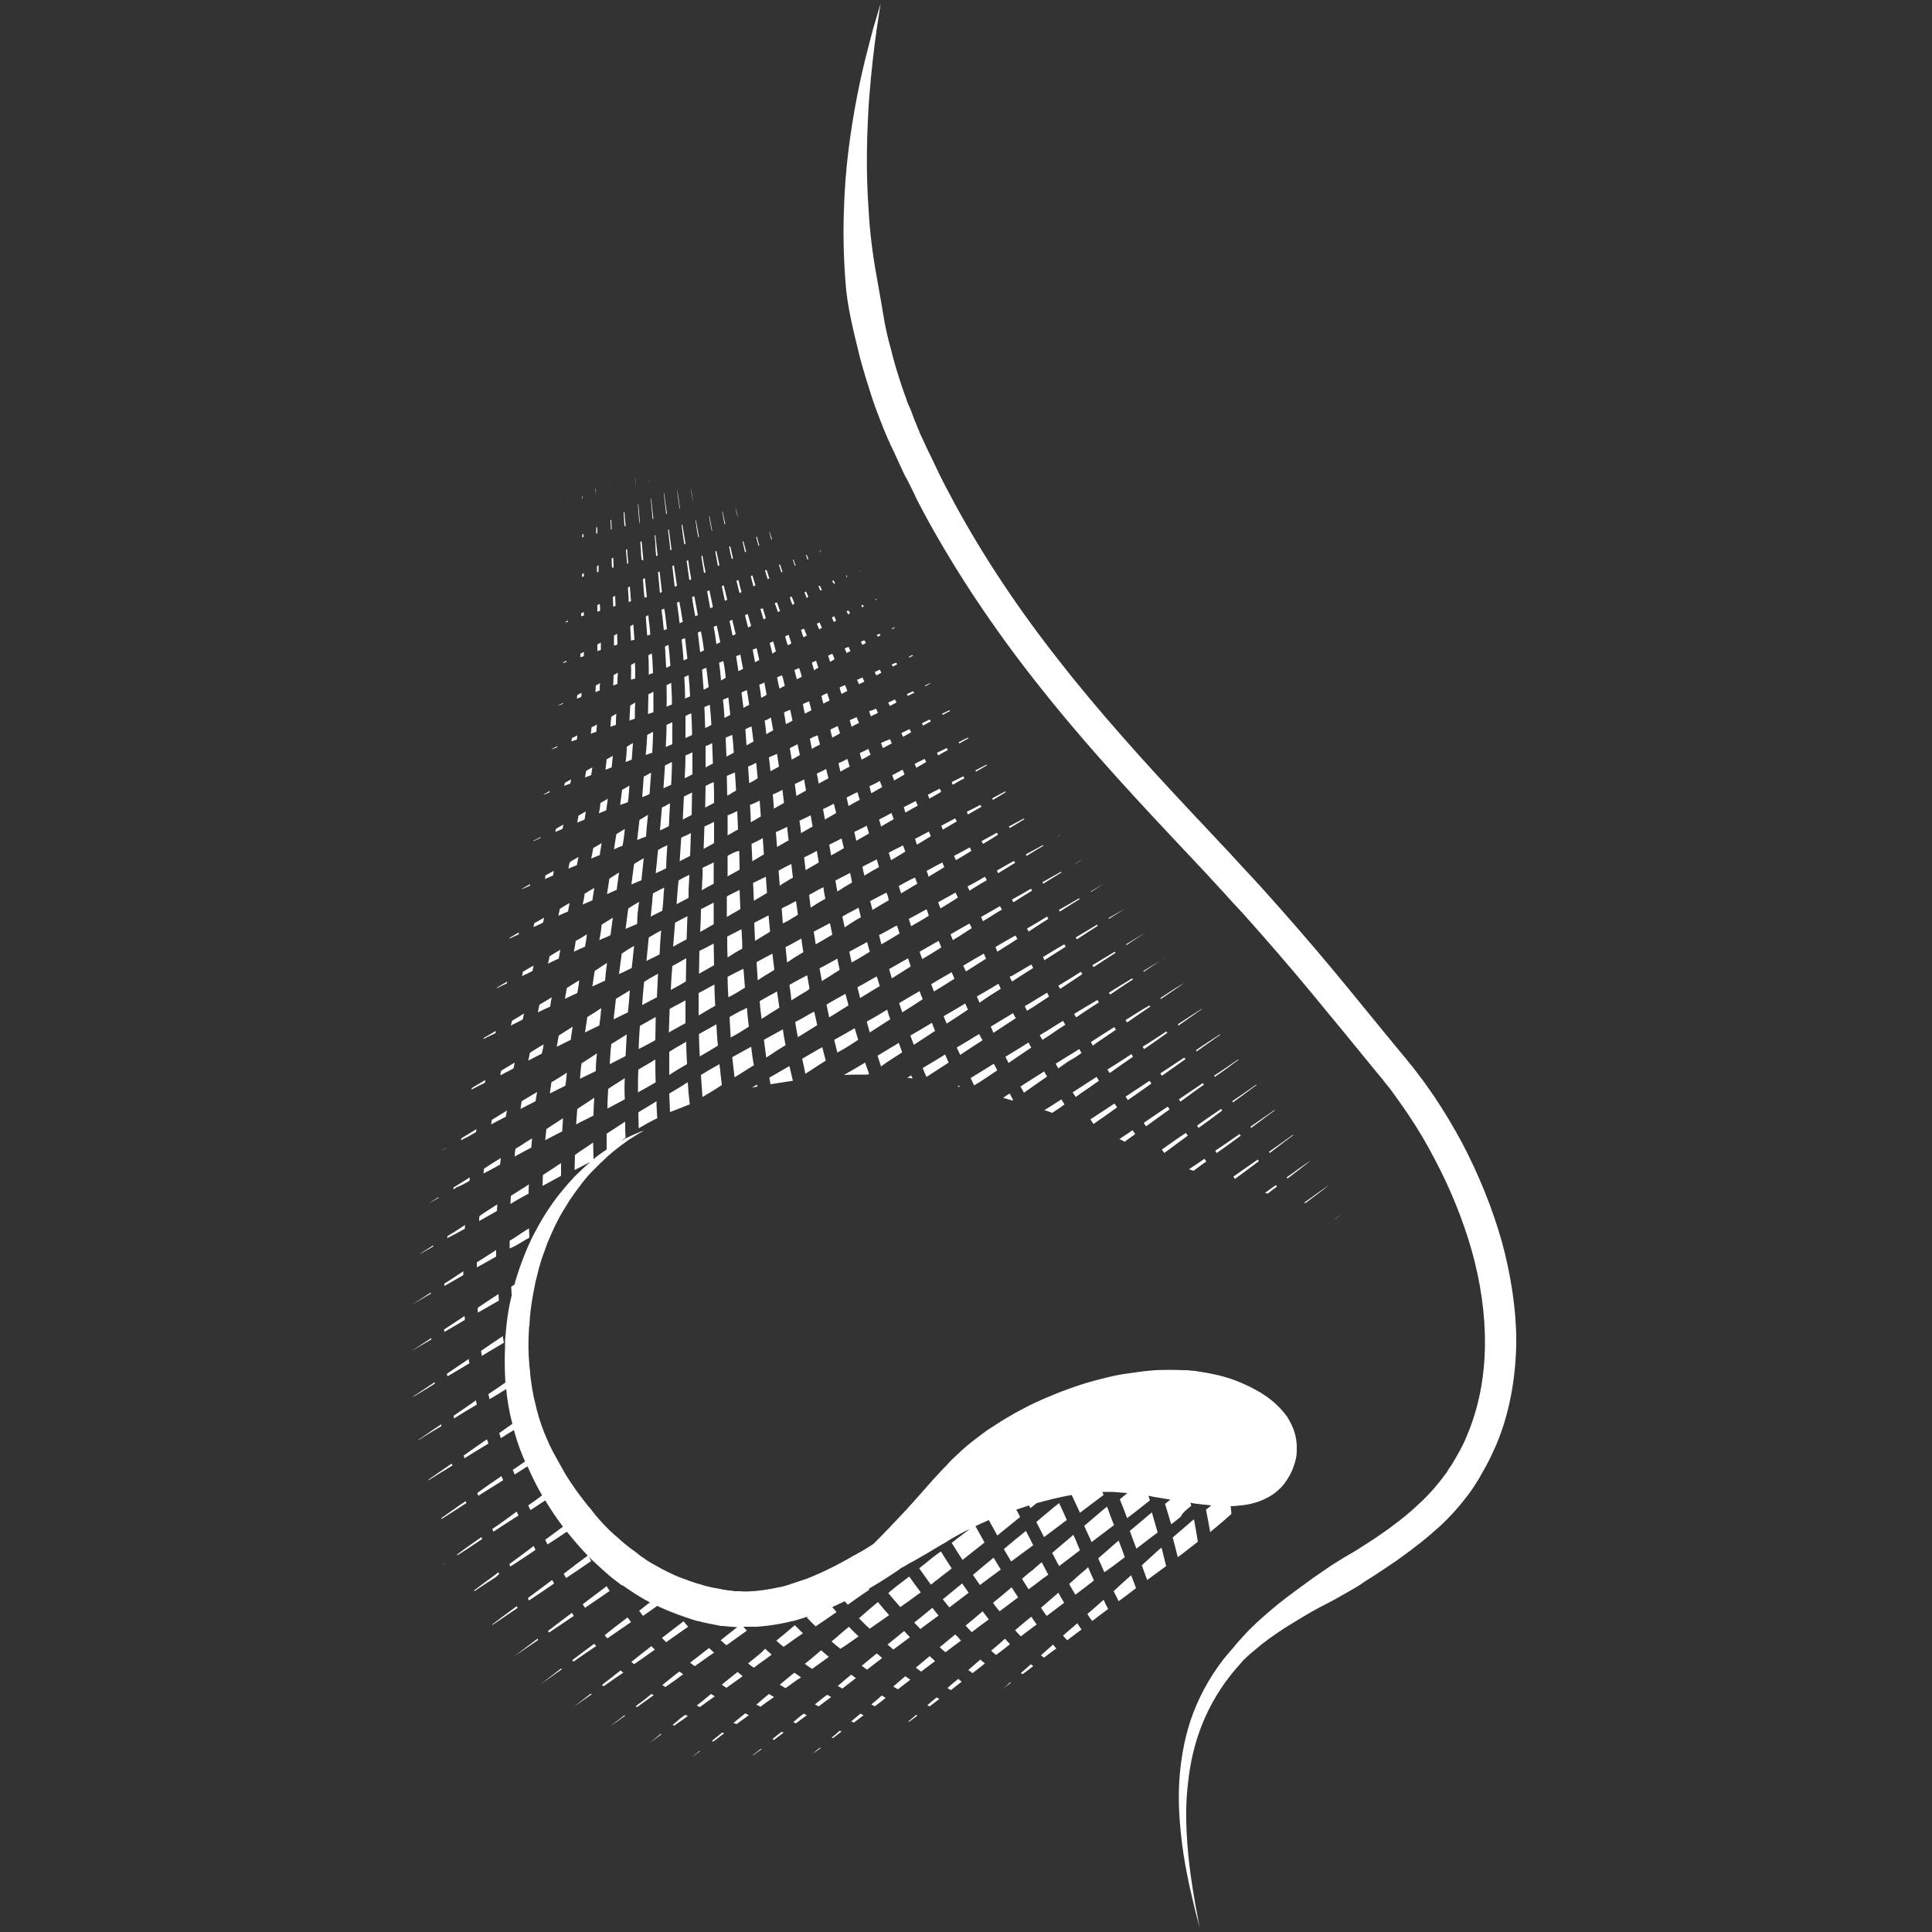 <?xml version="1.0" encoding="utf-8"?>
<!-- Generator: Adobe Illustrator 27.1.1, SVG Export Plug-In . SVG Version: 6.00 Build 0)  -->
<svg version="1.1" id="Layer_1" xmlns="http://www.w3.org/2000/svg" xmlns:xlink="http://www.w3.org/1999/xlink" x="0px" y="0px"
	 viewBox="0 0 500 500" style="enable-background:new 0 0 500 500;" xml:space="preserve">
<rect x="0" y="0" width="500" height="500" fill="#333333" stroke="none"/>
<style type="text/css">
	.st0{fill:#FFFFFF;}
</style>
<path class="st0" d="M164.6,125.8c-0.1-0.8-0.2-1.6-0.3-2.4C164.5,124.2,164.5,125,164.6,125.8L164.6,125.8z M168.1,124.9
	c0-0.3-0.1-0.6-0.1-0.9C168,124.3,168,124.6,168.1,124.9C168,124.9,168,124.9,168.1,124.9z M147.1,130c0,0-0.1,0-0.1,0.1l0,0
	C147.1,130.1,147.1,130.1,147.1,130L147.1,130z M161.2,126.5L161.2,126.5c-0.1-1.2-0.2-2.4-0.3-3.5l0,0
	C161,124.1,161.1,125.3,161.2,126.5C161.1,126.5,161.2,126.5,161.2,126.5z M154.2,128.1c0-0.5-0.1-1-0.1-1.6c0,0,0,0-0.1,0
	C154.1,127.1,154.1,127.6,154.2,128.1C154.2,128.2,154.2,128.1,154.2,128.1z M157.7,127.2c-0.1-0.8-0.1-1.6-0.2-2.4l0,0
	C157.6,125.7,157.6,126.5,157.7,127.2C157.7,127.3,157.7,127.2,157.7,127.2z M150.7,129.1c0-0.3,0-0.5,0-0.8h-0.1c0,0.3,0,0.5,0,0.8
	C150.6,129.1,150.7,129.1,150.7,129.1z M150.7,139.1c0.1,0,0.2-0.1,0.3-0.1c0-0.3,0-0.5,0-0.8c-0.1,0-0.2,0.1-0.3,0.1
	C150.7,138.6,150.7,138.9,150.7,139.1z M154.6,138c0-0.5,0-1.1-0.1-1.6c-0.1,0-0.2,0.1-0.2,0.1c0,0.5,0,1,0,1.6
	C154.5,138,154.6,138,154.6,138z M179.4,129.9c-0.1-0.8-0.3-1.6-0.4-2.4c-0.1-0.4-0.1-0.8-0.2-1.2
	C178.9,127.5,179.1,128.7,179.4,129.9C179.3,129.9,179.3,129.9,179.4,129.9z M182.6,128.3c-0.1-0.3-0.1-0.7-0.2-1.1
	C182.5,127.6,182.5,128,182.6,128.3L182.6,128.3z M158.3,137c0-0.8-0.1-1.6-0.1-2.5c-0.1,0-0.1,0.1-0.2,0.1c0,0.8,0.1,1.6,0.1,2.4
	C158.1,137,158.2,137,158.3,137z M176,131.5c0-0.2,0-0.3-0.1-0.5c-0.2-1.5-0.4-3-0.7-4.4l0,0c0.2,1.7,0.4,3.3,0.7,5
	C176,131.5,176,131.5,176,131.5z M169.1,134.3c-0.2-1.8-0.4-3.5-0.6-5.3h-0.1c0.2,1.8,0.3,3.5,0.5,5.3
	C169,134.3,169.1,134.3,169.1,134.3z M147.2,140.1c-0.1,0.1-0.2,0.1-0.3,0.1l0,0C147,140.2,147.1,140.2,147.2,140.1L147.2,140.1z
	 M172.6,133c-0.2-1.7-0.5-3.5-0.7-5.3c0,0,0,0-0.1,0c0.2,1.8,0.4,3.5,0.6,5.3C172.5,133,172.6,133,172.6,133z M165.6,135.3
	c-0.1-1.6-0.3-3.2-0.4-4.8c0,0-0.1,0-0.1,0.1c0.1,1.6,0.2,3.2,0.4,4.8C165.4,135.3,165.5,135.3,165.6,135.3z M161.8,136.1h0.1
	c-0.1-1.2-0.2-2.4-0.3-3.6c-0.1,0-0.1,0.1-0.2,0.1c0.1,1.2,0.1,2.4,0.2,3.6C161.8,136.1,161.8,136.1,161.8,136.1z M162.3,145.9
	c0.1,0,0.2-0.1,0.3-0.1c-0.1-0.7-0.1-1.4-0.2-2.2c0-0.5-0.1-1-0.1-1.5c-0.1,0.1-0.2,0.1-0.3,0.2
	C162.1,143.5,162.2,144.7,162.3,145.9L162.3,145.9z M150.6,149.3c0.2,0,0.3-0.1,0.5-0.1c0-0.3,0-0.6,0-0.9c-0.2,0.1-0.3,0.2-0.4,0.2
	C150.6,148.8,150.6,149,150.6,149.3z M158.8,146.8c0-0.1,0-0.2,0-0.2c0-0.8-0.1-1.5-0.1-2.3c-0.1,0.1-0.2,0.1-0.4,0.2
	c0,0.8,0,1.6,0.1,2.4C158.5,146.9,158.7,146.9,158.8,146.8z M173.5,142.4c0.1,0,0.2-0.1,0.3-0.1c-0.2-1.8-0.5-3.5-0.7-5.3
	c-0.1,0-0.1,0.1-0.2,0.1v0.1C173.1,138.9,173.3,140.7,173.5,142.4z M177.4,140.7c-0.3-1.6-0.5-3.3-0.8-4.9c-0.1,0-0.1,0-0.2,0.1
	c0.2,1.7,0.4,3.3,0.7,5C177.2,140.8,177.3,140.7,177.4,140.7z M194.2,132.5c-0.1-0.5-0.3-1-0.4-1.5
	C193.9,131.5,194.1,132,194.2,132.5L194.2,132.5z M187.7,135.6c-0.2-1.1-0.5-2.1-0.7-3.2c0,0,0,0-0.1,0c0.2,1.1,0.4,2.1,0.6,3.2
	C187.6,135.7,187.6,135.7,187.7,135.6z M147.1,150.3c-0.2,0.1-0.4,0.2-0.5,0.2l0,0C146.7,150.5,146.9,150.4,147.1,150.3L147.1,150.3
	z M169.8,143.9c0.1,0,0.2-0.1,0.4-0.1c-0.2-1.8-0.4-3.6-0.6-5.3c-0.1,0-0.2,0.1-0.2,0.1c0.1,0.6,0.1,1.2,0.2,1.8
	C169.6,141.5,169.7,142.7,169.8,143.9z M166.1,145c0.1,0,0.3-0.1,0.4-0.1c-0.1-1.4-0.3-2.8-0.4-4.2c0-0.2,0-0.4-0.1-0.6
	c-0.1,0-0.2,0.1-0.3,0.2c0.1,1.1,0.2,2.1,0.2,3.2C166,144,166,144.5,166.1,145z M184.3,137.3c-0.2-1.2-0.5-2.5-0.7-3.7h-0.1
	c0.2,1.3,0.4,2.5,0.7,3.8C184.2,137.4,184.3,137.3,184.3,137.3z M180.9,139c-0.3-1.5-0.5-2.9-0.8-4.4H180c0.2,1.5,0.4,3,0.7,4.4
	H180.9z M154.5,148.1c0.1,0,0.3-0.1,0.4-0.1c0-0.6,0-1.1,0-1.7c-0.1,0.1-0.3,0.1-0.4,0.2C154.5,147,154.5,147.6,154.5,148.1z
	 M191,134c-0.2-0.9-0.4-1.8-0.6-2.7l0,0C190.5,132.3,190.7,133.2,191,134C190.9,134.1,190.9,134.1,191,134z M158.7,157
	c0.2-0.1,0.4-0.1,0.6-0.2c0-0.9-0.1-1.8-0.1-2.6c-0.2,0.1-0.4,0.2-0.6,0.3C158.6,155.3,158.7,156.1,158.7,157z M166.8,154.7
	c0.2-0.1,0.4-0.1,0.6-0.2c-0.2-1.6-0.3-3.3-0.5-4.9c-0.2,0.1-0.3,0.2-0.5,0.3C166.5,151.5,166.6,153.1,166.8,154.7z M175.2,151.6
	c-0.3-1.8-0.5-3.5-0.8-5.3c-0.1,0.1-0.3,0.1-0.4,0.2c0.2,1.8,0.4,3.5,0.6,5.3C174.8,151.8,175,151.7,175.2,151.6z M199.8,139.6
	c-0.2-0.6-0.4-1.2-0.6-1.9h-0.1c0.2,0.6,0.3,1.3,0.5,1.9C199.7,139.6,199.8,139.6,199.8,139.6z M193.1,142.8
	c-0.2-0.9-0.5-1.8-0.7-2.7c-0.1,0-0.1,0-0.2,0.1c0.2,0.9,0.4,1.8,0.6,2.7C193,142.9,193,142.8,193.1,142.8z M147,160.6
	c-0.3,0.1-0.5,0.3-0.7,0.4v0.1c0.2-0.1,0.4-0.1,0.7-0.2C147,160.7,147,160.6,147,160.6z M171.3,153.2c-0.2-1.8-0.4-3.6-0.6-5.3
	c-0.1,0.1-0.3,0.1-0.4,0.2c0.2,1.8,0.3,3.6,0.5,5.4C170.9,153.4,171.1,153.3,171.3,153.2z M196.5,141.2c-0.2-0.8-0.4-1.5-0.6-2.3
	c-0.1,0-0.1,0-0.2,0.1c0.2,0.8,0.4,1.5,0.6,2.3C196.4,141.2,196.4,141.2,196.5,141.2z M178.9,149.9c-0.3-1.6-0.6-3.3-0.8-4.9
	c-0.1,0-0.2,0.1-0.4,0.1c0.2,1.7,0.5,3.3,0.7,5C178.6,150.1,178.8,150,178.9,149.9z M186.2,146.3c-0.3-1.2-0.5-2.5-0.8-3.7
	c-0.1,0-0.2,0.1-0.3,0.1c0.2,1.3,0.5,2.5,0.7,3.8C185.9,146.4,186,146.3,186.2,146.3z M182.6,148.1c-0.3-1.4-0.6-2.9-0.8-4.3
	c-0.1,0-0.2,0.1-0.3,0.1c0.2,1.5,0.5,3,0.7,4.4C182.3,148.2,182.4,148.2,182.6,148.1z M203,138c-0.2-0.5-0.3-1-0.5-1.5l0,0
	C202.7,137,202.8,137.5,203,138L203,138z M162.7,155.8c0.2-0.1,0.4-0.1,0.6-0.2c-0.1-1.3-0.2-2.5-0.3-3.8c-0.2,0.1-0.4,0.2-0.5,0.3
	C162.6,153.4,162.7,154.6,162.7,155.8z M151.1,158.4c-0.2,0.1-0.5,0.2-0.7,0.3c0,0.3,0,0.6,0,0.8c0.2-0.1,0.5-0.1,0.7-0.2
	C151.1,159.1,151.1,158.7,151.1,158.4z M154.6,158.3c0.2-0.1,0.4-0.1,0.7-0.2c0-0.6,0-1.2-0.1-1.8c-0.2,0.1-0.4,0.2-0.6,0.3
	C154.6,157.2,154.6,157.7,154.6,158.3z M189.7,144.5c-0.2-1-0.5-2.1-0.7-3.1c-0.1,0-0.2,0.1-0.3,0.1c0.2,1.1,0.4,2.1,0.7,3.2
	C189.5,144.6,189.6,144.5,189.7,144.5z M158.9,167.1c0.3-0.1,0.6-0.2,0.9-0.3c0-0.9-0.1-1.8-0.1-2.8c-0.3,0.2-0.5,0.3-0.8,0.5
	C158.9,165.4,158.9,166.2,158.9,167.1z M151.1,168.7c-0.3,0.2-0.6,0.3-0.9,0.5c0,0.3,0,0.6,0,0.9c0.3-0.1,0.6-0.2,0.9-0.3
	C151.1,169.4,151.1,169,151.1,168.7z M191.4,153.5c0.2-0.1,0.3-0.2,0.5-0.3c-0.3-1-0.6-2.1-0.8-3.1c-0.2,0.1-0.3,0.1-0.5,0.2
	C190.9,151.4,191.1,152.5,191.4,153.5z M212.5,143.1c-0.1-0.3-0.2-0.5-0.3-0.8c0,0,0,0-0.1,0C212.2,142.6,212.3,142.9,212.5,143.1
	C212.4,143.1,212.4,143.1,212.5,143.1z M179.9,159.3c0,0.1,0,0.1,0,0.2c0.2-0.1,0.5-0.2,0.7-0.3c-0.3-1.6-0.6-3.2-0.9-4.9
	c-0.2,0.1-0.4,0.1-0.6,0.2C179.3,156.1,179.6,157.7,179.9,159.3z M184.5,157.1c-0.3-1.4-0.6-2.8-0.9-4.3c-0.2,0.1-0.4,0.1-0.6,0.2
	c0.3,1.5,0.5,2.9,0.8,4.4C184,157.4,184.2,157.2,184.5,157.1z M209.2,144.7c-0.1-0.4-0.3-0.7-0.4-1.1c-0.1,0-0.1,0-0.2,0.1
	c0.1,0.4,0.3,0.8,0.4,1.2C209.1,144.7,209.2,144.7,209.2,144.7z M163.3,165.8c0.3-0.1,0.6-0.2,0.9-0.2c-0.1-1.3-0.2-2.6-0.3-4
	c-0.3,0.2-0.5,0.3-0.8,0.5C163.2,163.3,163.2,164.5,163.3,165.8z M205.9,146.3c-0.2-0.5-0.4-1-0.5-1.5c-0.1,0-0.2,0.1-0.2,0.1
	c0.2,0.5,0.3,1,0.5,1.5C205.8,146.4,205.9,146.3,205.9,146.3z M154.6,168.5c0.3-0.1,0.6-0.2,0.9-0.3c0-0.6,0-1.2,0-1.9
	c-0.3,0.2-0.6,0.3-0.9,0.5C154.6,167.4,154.6,168,154.6,168.5z M171.5,160.2c0.1,1,0.2,1.9,0.3,2.9c0.3-0.1,0.5-0.2,0.8-0.3
	c-0.1-0.8-0.2-1.7-0.3-2.5c-0.1-0.9-0.2-1.9-0.4-2.8c-0.2,0.1-0.4,0.2-0.7,0.3C171.3,158.5,171.4,159.3,171.5,160.2z M146.6,171
	c-0.4,0.2-0.7,0.3-0.9,0.5v0.1c0.3-0.1,0.6-0.2,0.9-0.3C146.6,171.2,146.6,171.1,146.6,171z M188.2,155.2c-0.3-1.2-0.6-2.4-0.9-3.7
	c-0.2,0.1-0.3,0.1-0.5,0.2c0.3,1.3,0.5,2.5,0.8,3.8C187.8,155.4,188,155.3,188.2,155.2z M199.1,149.7c-0.2-0.7-0.5-1.5-0.7-2.2
	c-0.1,0-0.2,0.1-0.4,0.1c0.2,0.8,0.4,1.5,0.7,2.3C198.8,149.8,198.9,149.8,199.1,149.7z M167.2,160.6c0.1,1.3,0.2,2.6,0.3,3.9
	c0.3-0.1,0.6-0.2,0.8-0.3c-0.1-1.2-0.2-2.5-0.4-3.7c0-0.4-0.1-0.9-0.1-1.3c-0.1,0-0.1,0.1-0.2,0.1c-0.2,0.1-0.3,0.2-0.5,0.3
	C167.2,160,167.2,160.3,167.2,160.6z M195.5,151.5c-0.3-0.9-0.5-1.8-0.8-2.6c-0.1,0.1-0.3,0.1-0.4,0.2c0.2,0.9,0.5,1.8,0.7,2.7
	C195.2,151.6,195.4,151.5,195.5,151.5z M202.5,148c-0.2-0.6-0.4-1.2-0.6-1.9c-0.1,0-0.2,0.1-0.3,0.1c0.2,0.6,0.4,1.3,0.6,1.9
	C202.3,148.1,202.4,148,202.5,148z M175.9,161.3c0.2-0.1,0.4-0.2,0.6-0.3c0.1,0,0.1-0.1,0.2-0.1c-0.1-0.4-0.1-0.8-0.2-1.1
	c-0.2-1.4-0.4-2.7-0.7-4.1c-0.2,0.1-0.4,0.2-0.6,0.3c0.2,1.2,0.3,2.5,0.5,3.7C175.7,160.2,175.8,160.8,175.9,161.3z M163.3,175.9
	c0.4-0.1,0.7-0.2,1.1-0.3c0-1.4,0-2.7-0.1-4.1c-0.3,0.2-0.7,0.4-1,0.6C163.4,173.4,163.3,174.7,163.3,175.9z M222.5,147.6
	C222.5,147.6,222.4,147.6,222.5,147.6c-0.1,0.1,0,0.1,0,0.2h0.1C222.5,147.7,222.5,147.6,222.5,147.6z M181.2,168.8
	c0.3-0.2,0.7-0.3,1-0.5c-0.2-1.6-0.5-3.3-0.8-4.9c-0.3,0.1-0.6,0.2-0.8,0.3C180.8,165.5,181,167.2,181.2,168.8z M145.7,181.9
	c-0.5,0.3-0.9,0.5-1.2,0.6v0.1c0.3-0.1,0.7-0.3,1.1-0.4C145.7,182.1,145.7,182,145.7,181.9z M155.3,176.8c-0.4,0.2-0.7,0.4-1.1,0.6
	c0,0.6-0.1,1.2-0.1,1.7c0.4-0.1,0.7-0.3,1.1-0.4C155.2,178.1,155.2,177.4,155.3,176.8z M212.7,152.7c-0.2-0.4-0.3-0.7-0.5-1.1
	c-0.1,0-0.2,0.1-0.4,0.1c0.2,0.4,0.3,0.8,0.5,1.1C212.4,152.8,212.5,152.8,212.7,152.7z M169,174.2c-0.1-1.7-0.1-3.4-0.3-5.1
	c-0.1,0.1-0.3,0.1-0.4,0.2c-0.2,0.1-0.4,0.2-0.5,0.3c0.1,1.7,0.1,3.3,0.1,5C168.3,174.4,168.6,174.3,169,174.2z M158.7,177.4
	c0.4-0.1,0.7-0.3,1.1-0.4c0-1,0-1.9,0.1-2.9c-0.4,0.2-0.7,0.4-1.1,0.6C158.8,175.7,158.7,176.6,158.7,177.4z M198.2,160
	c-0.2-0.7-0.4-1.3-0.6-2c-0.1-0.2-0.1-0.4-0.2-0.6c-0.2,0.1-0.4,0.2-0.6,0.2c0.3,0.9,0.5,1.8,0.8,2.7
	C197.7,160.3,198,160.1,198.2,160z M189.5,160.4c-0.2,0.1-0.5,0.2-0.7,0.3c0.3,1.3,0.5,2.5,0.8,3.8c0.3-0.1,0.6-0.3,0.8-0.4
	C190.1,162.8,189.8,161.6,189.5,160.4z M186.4,166.2c-0.3-1.4-0.6-2.9-0.9-4.3c-0.3,0.1-0.5,0.2-0.8,0.3c0.3,1.5,0.5,3,0.7,4.5
	C185.7,166.5,186.1,166.4,186.4,166.2z M173,166.9c-0.3,0.1-0.6,0.3-0.9,0.4c0.1,1.8,0.2,3.7,0.3,5.5c0.4-0.1,0.7-0.3,1.1-0.5
	C173.4,170.6,173.2,168.8,173,166.9z M193.6,162.4c0.3-0.1,0.5-0.3,0.8-0.4c-0.3-1-0.6-2-0.9-3.1c-0.2,0.1-0.5,0.2-0.7,0.3
	C193.1,160.3,193.3,161.3,193.6,162.4z M209.2,154.5c-0.2-0.5-0.4-1-0.6-1.4c-0.1,0.1-0.3,0.1-0.4,0.2c0.2,0.5,0.4,1,0.6,1.5
	C208.9,154.6,209,154.5,209.2,154.5z M201.3,158.4c0.2-0.1,0.4-0.2,0.6-0.3c-0.1-0.1-0.1-0.3-0.2-0.4c-0.2-0.6-0.4-1.2-0.6-1.8
	c-0.2,0.1-0.4,0.1-0.6,0.2c0.1,0.3,0.2,0.5,0.3,0.8C201,157.5,201.2,157.9,201.3,158.4z M176.4,165.5c0.2,1.8,0.4,3.6,0.5,5.4
	c0.2-0.1,0.5-0.2,0.7-0.3c0.1,0,0.2-0.1,0.3-0.1c-0.2-1.8-0.4-3.6-0.6-5.3C177,165.2,176.7,165.4,176.4,165.5z M218.9,148.9
	c0.1,0.2,0.2,0.3,0.2,0.5c0.1,0,0.1-0.1,0.2-0.1c-0.1-0.1-0.2-0.3-0.2-0.4C219.1,148.9,219,148.9,218.9,148.9z M150.5,179.3
	c-0.4,0.2-0.8,0.4-1.1,0.6c0,0.3-0.1,0.6-0.1,0.9c0.4-0.1,0.7-0.3,1.1-0.4C150.5,180,150.5,179.7,150.5,179.3z M205.1,156.5
	c0.2-0.1,0.4-0.2,0.5-0.3c-0.2-0.6-0.5-1.2-0.7-1.8c-0.2,0.1-0.3,0.1-0.5,0.2C204.6,155.3,204.8,155.9,205.1,156.5L205.1,156.5z
	 M216.1,151c-0.1-0.3-0.2-0.5-0.4-0.8c-0.1,0-0.2,0.1-0.3,0.1c0.1,0.3,0.2,0.5,0.4,0.8C215.9,151.1,216,151,216.1,151z M223.3,156.5
	c-0.1,0.1-0.3,0.1-0.4,0.2c0.1,0.2,0.2,0.3,0.2,0.5c0.2-0.1,0.3-0.2,0.4-0.2C223.5,156.8,223.4,156.6,223.3,156.5z M200.8,168.6
	c-0.2-0.9-0.5-1.8-0.7-2.6c-0.3,0.1-0.6,0.3-0.9,0.4c0.2,0.9,0.5,1.8,0.7,2.8C200.1,169,200.4,168.8,200.8,168.6z M159.5,184.7
	c-0.4,0.3-0.9,0.5-1.3,0.8c-0.1,0.9-0.2,1.8-0.2,2.6c0.4-0.2,0.9-0.3,1.4-0.5C159.4,186.7,159.4,185.7,159.5,184.7z M208.8,164.5
	c-0.2-0.6-0.5-1.2-0.7-1.8c-0.3,0.1-0.5,0.2-0.8,0.3c0.2,0.6,0.4,1.3,0.6,1.9C208.3,164.8,208.5,164.6,208.8,164.5z M219.5,159
	c0.2-0.1,0.4-0.2,0.5-0.3c-0.1-0.2-0.3-0.5-0.4-0.7c-0.2,0.1-0.4,0.1-0.5,0.2C219.2,158.5,219.4,158.7,219.5,159z M187.2,171.1
	c-0.4,0.1-0.7,0.3-1.1,0.4c0.2,1.5,0.4,3.1,0.5,4.6c0.4-0.2,0.8-0.4,1.2-0.7C187.7,174,187.5,172.6,187.2,171.1z M204.8,166.5
	c-0.2-0.7-0.5-1.5-0.7-2.2c-0.3,0.1-0.6,0.2-0.9,0.4c0.2,0.8,0.4,1.6,0.7,2.3C204.2,166.9,204.5,166.7,204.8,166.5z M144.2,193.1
	c-0.6,0.3-1.1,0.6-1.4,0.7c0,0,0,0,0,0.1c0.3-0.1,0.8-0.3,1.4-0.5C144.2,193.3,144.2,193.2,144.2,193.1z M182.1,178.5
	c0.4-0.2,0.9-0.4,1.3-0.7c-0.2-1.7-0.4-3.3-0.6-5c-0.4,0.2-0.8,0.3-1.1,0.5C181.8,175.1,182,176.8,182.1,178.5z M169.1,184.3
	c0-1.8,0-3.5,0-5.3c-0.2,0.1-0.3,0.2-0.5,0.3c-0.3,0.1-0.5,0.3-0.8,0.4c0,1.7-0.1,3.4-0.1,5.1C168.2,184.6,168.7,184.5,169.1,184.3z
	 M172.5,177.3c0,1.9,0.1,3.8,0,5.6c0.5-0.2,0.9-0.4,1.4-0.6c0-1.9-0.1-3.7-0.2-5.6C173.3,177,172.9,177.1,172.5,177.3z M216.4,160.6
	c-0.2-0.4-0.3-0.7-0.5-1.1c-0.2,0.1-0.4,0.2-0.6,0.3c0.2,0.4,0.3,0.8,0.5,1.2C216,160.8,216.2,160.7,216.4,160.6z M226.5,155.1
	c0,0.1,0.1,0.1,0.1,0.2c0.1-0.1,0.2-0.1,0.3-0.2l-0.1-0.1C226.8,155,226.7,155.1,226.5,155.1z M177.1,175.2c0.1,1.9,0.2,3.7,0.2,5.6
	c0.4-0.2,0.8-0.4,1.1-0.5c0.1,0,0.1-0.1,0.2-0.1c-0.1-1.8-0.2-3.6-0.4-5.5C177.9,174.9,177.5,175.1,177.1,175.2z M212.7,162.5
	c-0.2-0.5-0.4-1-0.6-1.4c-0.2,0.1-0.5,0.2-0.7,0.3c0.2,0.5,0.4,1,0.6,1.5C212.2,162.8,212.4,162.6,212.7,162.5z M164.4,181.8
	c-0.4,0.3-0.9,0.5-1.3,0.8c-0.1,1.3-0.1,2.6-0.2,3.9c0.1,0,0.1,0,0.2-0.1c0.4-0.1,0.8-0.3,1.2-0.4
	C164.3,184.6,164.3,183.2,164.4,181.8z M194.8,168.1c0.2,1.1,0.4,2.2,0.6,3.3c0.4-0.2,0.7-0.4,1.1-0.6c-0.2-1-0.5-2.1-0.7-3.1
	C195.5,167.9,195.2,168,194.8,168.1z M149.4,190.3c-0.5,0.3-0.9,0.5-1.4,0.7c0,0.3-0.1,0.6-0.1,0.9c0.4-0.2,0.9-0.3,1.4-0.5
	C149.3,191.1,149.4,190.7,149.4,190.3z M154.5,187.5c-0.5,0.3-0.9,0.5-1.4,0.7c-0.1,0.6-0.1,1.2-0.2,1.7c0.4-0.2,0.9-0.3,1.4-0.5
	C154.4,188.9,154.4,188.2,154.5,187.5z M190.5,169.8c0.2,1.3,0.4,2.6,0.6,3.9c0.4-0.2,0.8-0.4,1.2-0.6c-0.2-1.2-0.5-2.5-0.7-3.7
	C191.2,169.6,190.9,169.7,190.5,169.8z M153.3,198.6c-0.6,0.3-1.1,0.6-1.6,0.9c-0.1,0.6-0.2,1.2-0.3,1.7c0.5-0.2,1.1-0.4,1.6-0.6
	C153.1,200,153.2,199.3,153.3,198.6z M161.9,197.2c0.2-0.1,0.4-0.1,0.5-0.2c0.4-0.1,0.7-0.3,1.1-0.4c0.1-1.4,0.2-2.8,0.3-4.3
	c-0.5,0.3-1.1,0.6-1.6,1C162.2,194.6,162.1,195.9,161.9,197.2z M187.5,185.8c0.1,0,0.1-0.1,0.2-0.1c0.4-0.2,0.9-0.5,1.3-0.7
	c-0.2-1.5-0.3-3-0.5-4.5c-0.5,0.2-0.9,0.4-1.4,0.6C187.3,182.7,187.4,184.3,187.5,185.8z M158.6,195.6c-0.5,0.3-1.1,0.6-1.6,0.9
	c-0.1,0.9-0.2,1.8-0.3,2.7c0.5-0.2,1.1-0.4,1.6-0.6C158.4,197.6,158.5,196.6,158.6,195.6z M172.3,193.3c0.6-0.2,1.1-0.5,1.7-0.7
	c0-1.9,0-3.8,0-5.7c-0.5,0.2-1,0.5-1.5,0.7C172.5,189.5,172.4,191.4,172.3,193.3z M179.1,190.2c0-1.9-0.1-3.7-0.2-5.6
	c-0.5,0.2-1,0.4-1.5,0.7c0,1.9,0,3.8,0,5.7C178,190.7,178.6,190.5,179.1,190.2z M142.3,204.7c-0.7,0.4-1.3,0.7-1.6,0.9
	c0,0,0,0,0,0.1c0.3-0.1,0.9-0.4,1.6-0.7C142.2,204.9,142.2,204.8,142.3,204.7z M211.8,172.8c-0.2-0.6-0.4-1.2-0.6-1.8
	c-0.4,0.2-0.8,0.3-1.1,0.5c0.2,0.7,0.4,1.3,0.6,2C211,173.2,211.4,173,211.8,172.8z M223.2,166.9c0.3-0.2,0.6-0.3,0.9-0.5
	c-0.1-0.2-0.3-0.5-0.4-0.7c-0.3,0.1-0.6,0.2-0.9,0.4C222.9,166.3,223,166.6,223.2,166.9z M201.1,175.3c0.2,1,0.4,1.9,0.6,2.9
	c0.5-0.2,0.9-0.5,1.4-0.7c-0.2-0.9-0.4-1.8-0.7-2.7C202,174.9,201.5,175.1,201.1,175.3z M206.2,175.8c0.4-0.2,0.9-0.4,1.3-0.7
	c-0.2-0.7-0.4-1.5-0.7-2.2c-0.4,0.2-0.8,0.3-1.2,0.5C205.8,174.2,206,175,206.2,175.8z M216,170.6c-0.2-0.5-0.4-1-0.6-1.4
	c-0.3,0.1-0.7,0.3-1.1,0.5c0.2,0.5,0.4,1,0.5,1.6C215.3,171,215.7,170.8,216,170.6z M227.9,164.4c-0.1-0.1-0.2-0.3-0.2-0.4
	c-0.2,0.1-0.5,0.2-0.8,0.3c0.1,0.2,0.2,0.3,0.3,0.5C227.4,164.7,227.6,164.5,227.9,164.4z M191.9,179.2c0.2,1.3,0.3,2.7,0.5,4
	c0.5-0.3,1-0.5,1.5-0.8c-0.2-1.3-0.4-2.5-0.6-3.8C192.8,178.8,192.3,179,191.9,179.2z M167.1,195.4c0.5-0.2,1.1-0.4,1.7-0.6
	c0.1-1.8,0.2-3.6,0.2-5.4c-0.1,0.1-0.3,0.1-0.4,0.2c-0.4,0.2-0.7,0.4-1.1,0.6C167.4,192,167.3,193.7,167.1,195.4z M219.1,169
	c0.3-0.2,0.7-0.3,1-0.5c-0.2-0.4-0.3-0.7-0.5-1.1c-0.3,0.1-0.6,0.3-1,0.4C218.8,168.2,218.9,168.6,219.1,169z M196.5,177.2
	c0.2,1.1,0.4,2.3,0.5,3.4c0.5-0.3,1-0.5,1.4-0.8c-0.2-1.1-0.4-2.1-0.6-3.2C197.4,176.9,197,177,196.5,177.2z M146,203.4
	c0.5-0.2,1-0.4,1.6-0.6c0.1-0.4,0.1-0.7,0.2-1.1c-0.6,0.3-1.1,0.6-1.6,0.9C146.1,202.9,146.1,203.1,146,203.4z M231.5,162.3
	c-0.2,0.1-0.4,0.2-0.7,0.3c0,0.1,0.1,0.1,0.1,0.2c0.2-0.1,0.4-0.2,0.6-0.3C231.5,162.4,231.5,162.4,231.5,162.3z M184.1,187.6
	c-0.1-1.7-0.2-3.4-0.4-5.2c-0.5,0.2-1,0.4-1.4,0.6c0.1,1.8,0.1,3.6,0.2,5.4C183.1,188.2,183.6,187.9,184.1,187.6z M217.8,179.6
	c0.5-0.3,1-0.5,1.5-0.8c-0.2-0.5-0.4-1-0.6-1.5c-0.5,0.2-1,0.4-1.4,0.6C217.4,178.5,217.6,179.1,217.8,179.6z M149.4,212.9
	c0.6-0.3,1.2-0.5,1.9-0.8c0.1-0.7,0.2-1.4,0.3-2.1c-0.6,0.4-1.3,0.7-1.9,1.1C149.6,211.7,149.5,212.3,149.4,212.9z M143.7,215.3
	c0.6-0.2,1.2-0.5,1.9-0.8c0.1-0.4,0.1-0.8,0.2-1.1c-0.7,0.4-1.3,0.7-1.9,1.1C143.8,214.7,143.8,215,143.7,215.3z M192.9,188.7
	c0.1,1.4,0.2,2.8,0.3,4.2c0.6-0.3,1.2-0.7,1.8-1c-0.2-1.3-0.3-2.6-0.5-3.9C194,188.2,193.5,188.4,192.9,188.7z M179.2,194.7
	c-0.6,0.3-1.2,0.6-1.8,0.8c0,2-0.1,3.9-0.2,5.9c0.7-0.3,1.3-0.6,2-1C179.2,198.5,179.2,196.6,179.2,194.7z M139.9,216.6
	c-0.8,0.5-1.5,0.8-1.9,1v0.1c0.4-0.2,1-0.4,1.8-0.8C139.8,216.8,139.9,216.7,139.9,216.6z M171.7,204c0.7-0.3,1.3-0.6,2-0.9
	c0.1-2,0.2-3.9,0.2-5.9c-0.4,0.2-0.8,0.4-1.2,0.6c-0.2,0.1-0.4,0.2-0.6,0.3C172,200.1,171.8,202,171.7,204z M213.1,182.1
	c0.5-0.3,1.1-0.6,1.6-0.8c-0.2-0.6-0.4-1.2-0.6-1.9c-0.5,0.2-1,0.4-1.5,0.7C212.7,180.7,212.9,181.4,213.1,182.1z M182.6,193.1
	c0,1.8,0,3.7,0,5.5c0.6-0.3,1.3-0.7,1.9-1c-0.1-1.8-0.1-3.5-0.2-5.3C183.8,192.6,183.2,192.9,182.6,193.1z M162.5,207.6
	c0.2-1.4,0.3-2.9,0.4-4.3c-0.6,0.4-1.3,0.8-1.9,1.1c-0.2,1.3-0.3,2.6-0.5,3.9c0.3-0.1,0.6-0.2,0.9-0.3
	C161.8,207.9,162.2,207.7,162.5,207.6z M188,195.8c0.3-0.1,0.5-0.3,0.8-0.4c0.4-0.2,0.7-0.4,1.1-0.6c-0.1-1.5-0.2-3.1-0.4-4.6
	c-0.6,0.2-1.2,0.5-1.7,0.7C187.9,192.5,187.9,194.2,188,195.8z M155,210.5c0.6-0.3,1.3-0.5,1.9-0.8c0.1-1,0.3-2,0.4-3
	c-0.6,0.4-1.3,0.8-1.9,1.1C155.3,208.8,155.2,209.6,155,210.5z M208.3,184.7c0.6-0.3,1.1-0.6,1.7-0.9c-0.2-0.8-0.4-1.5-0.6-2.3
	c-0.5,0.2-1.1,0.5-1.6,0.7C207.9,183,208.1,183.9,208.3,184.7z M236.2,169.5c-0.3,0.1-0.7,0.3-1,0.5c0,0.1,0.1,0.1,0.1,0.2
	c0.4-0.2,0.7-0.4,1-0.5C236.2,169.6,236.2,169.6,236.2,169.5z M231.1,172.5c0.4-0.2,0.8-0.4,1.1-0.6c-0.1-0.1-0.2-0.3-0.3-0.4
	c-0.4,0.2-0.8,0.3-1.2,0.5C230.9,172.1,231,172.3,231.1,172.5z M166.2,206.3c0.6-0.2,1.3-0.5,1.9-0.8c0.1-1.8,0.3-3.6,0.4-5.5
	c-0.1,0.1-0.2,0.1-0.3,0.1c-0.5,0.3-1,0.6-1.6,0.9C166.5,202.8,166.3,204.5,166.2,206.3z M221.8,175.9c0.2,0.4,0.3,0.8,0.5,1.2
	c0.1-0.1,0.3-0.2,0.4-0.2c0.3-0.2,0.6-0.3,1-0.5c-0.2-0.4-0.3-0.7-0.5-1.1c-0.3,0.2-0.7,0.3-1,0.5
	C222.1,175.8,221.9,175.9,221.8,175.9z M197.9,186.5c0.2,1.2,0.3,2.3,0.4,3.5c0.6-0.3,1.2-0.7,1.8-1c-0.2-1.1-0.4-2.2-0.6-3.3
	C199,186,198.5,186.3,197.9,186.5z M202.9,184.4c0.2,1,0.3,2,0.5,3c0.6-0.3,1.2-0.6,1.7-0.9c-0.2-0.9-0.4-1.8-0.6-2.8
	C204,183.9,203.4,184.1,202.9,184.4z M226.8,174.8c0.4-0.2,0.9-0.5,1.3-0.7c-0.1-0.3-0.3-0.5-0.4-0.8c-0.4,0.2-0.8,0.4-1.3,0.6
	C226.5,174.2,226.6,174.5,226.8,174.8z M224.9,184.1c0.2,0.4,0.3,0.9,0.5,1.3c0.3-0.2,0.7-0.4,1-0.5s0.5-0.3,0.8-0.4
	c-0.2-0.4-0.3-0.8-0.5-1.1c-0.3,0.1-0.6,0.3-0.9,0.4C225.5,183.8,225.2,184,224.9,184.1z M199,196c0.1,1.2,0.3,2.4,0.4,3.6
	c0.1,0,0.1-0.1,0.2-0.1c0.7-0.4,1.3-0.7,2-1.1c-0.2-1.1-0.3-2.2-0.5-3.3C200.4,195.4,199.7,195.7,199,196z M189.6,205.1
	c0.3-0.2,0.6-0.3,0.9-0.5c-0.1-1.6-0.2-3.1-0.3-4.7c-0.7,0.3-1.4,0.6-2.1,0.9c0,1.7,0.1,3.4,0.1,5.1
	C188.7,205.7,189.2,205.4,189.6,205.1z M235,180.1c0.5-0.3,1.1-0.6,1.6-0.8c-0.1-0.1-0.2-0.3-0.3-0.4c-0.5,0.2-1,0.5-1.6,0.7
	C234.8,179.8,234.9,180,235,180.1z M153,222.2c0.7-0.3,1.4-0.6,2.2-0.9c0.2-1,0.3-2.1,0.5-3.1c-0.7,0.4-1.5,0.9-2.2,1.3
	C153.4,220.4,153.2,221.3,153,222.2z M193.6,198.4c0.1,1.4,0.2,2.9,0.3,4.3c0.7-0.4,1.5-0.8,2.2-1.3c-0.1-1.3-0.3-2.7-0.4-4
	C195,197.8,194.3,198.1,193.6,198.4z M230.3,182.7c0.6-0.3,1.1-0.6,1.7-0.9c-0.1-0.3-0.3-0.5-0.4-0.8c-0.5,0.3-1.1,0.5-1.7,0.8
	C230,182.1,230.1,182.4,230.3,182.7z M161.7,214.5c-0.7,0.5-1.5,0.9-2.2,1.4c-0.2,1.3-0.4,2.6-0.6,3.9c0.4-0.2,0.8-0.3,1.1-0.5
	c0.4-0.1,0.7-0.3,1.1-0.4C161.4,217.4,161.6,215.9,161.7,214.5z M240.9,176.7c-0.4,0.2-0.9,0.4-1.5,0.7c0,0.1,0.1,0.2,0.1,0.2
	C240,177.3,240.5,177.1,240.9,176.7C241,176.8,240.9,176.8,240.9,176.7z M147.1,224.8c0.7-0.3,1.4-0.6,2.2-0.9
	c0.1-0.7,0.3-1.4,0.4-2.1c-0.7,0.4-1.5,0.8-2.2,1.3C147.3,223.6,147.2,224.2,147.1,224.8z M204.4,193.6c0.2,1,0.3,2,0.5,3
	c0.7-0.4,1.4-0.8,2.1-1.2c-0.2-0.9-0.4-1.9-0.6-2.8C205.7,193,205,193.3,204.4,193.6z M209.6,191.2c0.2,0.9,0.3,1.7,0.5,2.6
	c0.7-0.4,1.4-0.8,2.1-1.1c-0.2-0.8-0.4-1.6-0.6-2.4C211,190.5,210.3,190.8,209.6,191.2z M215.4,190.9c0.7-0.4,1.3-0.7,2-1.1
	c-0.2-0.6-0.4-1.3-0.6-1.9c-0.6,0.3-1.3,0.6-1.9,0.9C215,189.5,215.2,190.2,215.4,190.9z M167.7,210.9c-0.1,0-0.1,0.1-0.2,0.1
	c-0.7,0.4-1.3,0.8-2,1.2c-0.2,1.7-0.4,3.5-0.6,5.2c0.7-0.3,1.5-0.6,2.3-0.9C167.3,214.6,167.5,212.8,167.7,210.9z M137.2,228.8
	c-0.9,0.5-1.6,0.9-2.1,1.2v0.1c0.5-0.2,1.2-0.5,2.1-0.9C137.1,229.1,137.1,229,137.2,228.8z M141,227.5c0.7-0.3,1.4-0.6,2.1-0.9
	c0.1-0.4,0.2-0.8,0.2-1.2c-0.8,0.4-1.5,0.8-2.2,1.2C141.2,226.8,141.1,227.2,141,227.5z M179.1,205.1c-0.6,0.3-1.2,0.6-1.8,0.9
	c-0.1,0.1-0.2,0.1-0.3,0.1c-0.1,2-0.2,4-0.3,6c0.8-0.4,1.5-0.8,2.3-1.2C179,208.9,179.1,207,179.1,205.1z M173.4,207.9
	c-0.4,0.2-0.8,0.4-1.1,0.6c-0.3,0.2-0.7,0.3-1,0.5c-0.2,2-0.3,4-0.5,5.9c0.8-0.3,1.5-0.7,2.3-1.1
	C173.2,211.8,173.3,209.9,173.4,207.9z M182.5,209c0.8-0.4,1.5-0.8,2.3-1.2c0-1.8,0-3.6-0.1-5.4c-0.7,0.3-1.4,0.6-2.1,1
	C182.6,205.3,182.5,207.2,182.5,209z M219.9,186.4c0.2,0.6,0.3,1.1,0.5,1.7c0.6-0.4,1.3-0.7,1.9-1c-0.2-0.5-0.4-1-0.6-1.5
	C221.2,185.8,220.5,186.1,219.9,186.4z M178.8,215.6c-0.6,0.3-1.1,0.6-1.7,0.8c-0.3,0.1-0.5,0.3-0.8,0.4c-0.1,2-0.3,4-0.4,6.1
	c0.9-0.5,1.8-0.9,2.7-1.4C178.7,219.6,178.7,217.6,178.8,215.6z M233.7,190.7c0.7-0.4,1.4-0.8,2.1-1.2c-0.1-0.3-0.3-0.5-0.4-0.8
	c-0.7,0.3-1.4,0.7-2.1,1C233.4,190.1,233.6,190.4,233.7,190.7z M217,197.5c0.2,0.7,0.3,1.5,0.5,2.2c0.8-0.5,1.6-0.9,2.4-1.3
	c-0.2-0.7-0.4-1.3-0.6-2C218.6,196.8,217.8,197.2,217,197.5z M134.3,241.3c-1,0.6-1.8,1-2.4,1.4c0,0.1,0,0.1,0,0.2
	c0.6-0.3,1.4-0.7,2.4-1.1C134.2,241.6,134.2,241.5,134.3,241.3z M172.7,218.7c-0.3,0.2-0.7,0.4-1,0.5c-0.5,0.3-1,0.5-1.4,0.8
	c-0.2,2-0.4,4-0.6,6c0.9-0.4,1.8-0.8,2.7-1.3C172.4,222.7,172.6,220.7,172.7,218.7z M222.5,194.9c0.2,0.6,0.3,1.2,0.5,1.7
	c0.8-0.4,1.6-0.9,2.3-1.3c-0.2-0.5-0.4-1-0.6-1.5C224.1,194.2,223.3,194.5,222.5,194.9z M144.5,237c0.8-0.4,1.6-0.7,2.5-1.1
	c0.1-0.7,0.3-1.5,0.4-2.2c-0.9,0.5-1.7,1-2.5,1.5C144.8,235.8,144.6,236.4,144.5,237z M166.6,222.1
	C166.6,222.1,166.5,222.1,166.6,222.1c-0.9,0.5-1.7,1-2.5,1.5c-0.2,1.8-0.5,3.5-0.7,5.3c0.9-0.4,1.7-0.7,2.6-1.1
	C166.2,225.8,166.4,223.9,166.6,222.1z M200,205.6c0.1,1.2,0.2,2.5,0.3,3.7c0.3-0.2,0.5-0.3,0.8-0.5c0.6-0.3,1.2-0.7,1.8-1
	c-0.1-1.1-0.3-2.3-0.4-3.4C201.6,204.9,200.8,205.3,200,205.6z M228,192.3c0.2,0.4,0.3,0.9,0.5,1.3c0.6-0.3,1.1-0.6,1.7-0.9
	c0.2-0.1,0.4-0.2,0.6-0.3c-0.2-0.4-0.3-0.8-0.5-1.1c-0.2,0.1-0.4,0.2-0.7,0.3C229,191.8,228.5,192.1,228,192.3z M205.7,202.9
	c0.1,1,0.3,2.1,0.4,3.1c0.9-0.5,1.7-1,2.5-1.4c-0.2-1-0.3-1.9-0.5-2.9C207.3,202.2,206.5,202.5,205.7,202.9z M211.4,200.2
	c0.2,0.9,0.3,1.8,0.5,2.6c0.8-0.5,1.7-0.9,2.5-1.4c-0.2-0.8-0.4-1.6-0.6-2.4C213,199.5,212.2,199.8,211.4,200.2z M140.8,237.5
	c-0.9,0.5-1.7,1-2.5,1.4c-0.1,0.3-0.2,0.6-0.2,1c0.8-0.3,1.6-0.7,2.4-1.1C140.7,238.4,140.7,237.9,140.8,237.5z M245.7,183.8
	c-0.6,0.3-1.2,0.6-1.9,0.9c0.1,0.1,0.1,0.2,0.2,0.3c0.7-0.4,1.3-0.7,1.9-1L245.7,183.8z M150.8,234.1c0.8-0.4,1.7-0.7,2.5-1.1
	c0.2-1.1,0.3-2.1,0.5-3.2c-0.9,0.5-1.7,1-2.5,1.5C151.2,232.3,151,233.2,150.8,234.1z M184.8,218.2c0-1.8,0-3.7,0-5.5
	c-0.8,0.4-1.6,0.8-2.5,1.2c-0.1,1.9-0.1,3.8-0.2,5.8C183,219.2,183.9,218.7,184.8,218.2z M238.9,187.8c0.7-0.4,1.4-0.8,2-1.1
	c-0.1-0.2-0.2-0.3-0.3-0.5c-0.6,0.3-1.3,0.6-2,1C238.7,187.4,238.8,187.6,238.9,187.8z M188.3,216.2c0.7-0.4,1.4-0.8,2.1-1.2
	c0.2-0.1,0.4-0.2,0.6-0.3c-0.1-1.6-0.1-3.2-0.2-4.8c-0.8,0.4-1.6,0.8-2.5,1.1C188.3,212.8,188.3,214.5,188.3,216.2z M194.3,212.8
	c0.9-0.5,1.8-1,2.6-1.5c-0.1-1.4-0.2-2.7-0.3-4.1c-0.8,0.4-1.6,0.8-2.5,1.1C194.2,209.8,194.3,211.3,194.3,212.8z M157.1,231.4
	c0.4-0.2,0.9-0.4,1.3-0.6c0.4-0.2,0.8-0.3,1.2-0.5c0.2-1.5,0.4-3,0.6-4.5c-0.8,0.5-1.7,1.1-2.5,1.6
	C157.5,228.8,157.3,230.1,157.1,231.4z M204.1,217.5c-0.1-1.2-0.3-2.3-0.4-3.5c-0.9,0.4-1.8,0.9-2.8,1.3c0,0-0.1,0-0.1,0.1
	c0.1,1.3,0.2,2.6,0.3,3.8c0.5-0.3,1-0.6,1.4-0.8C203,218.1,203.5,217.8,204.1,217.5z M230.9,200.6c0.2,0.5,0.3,0.9,0.5,1.4
	c0.8-0.5,1.6-0.9,2.4-1.4c0.1-0.1,0.2-0.1,0.3-0.2c-0.2-0.4-0.3-0.8-0.5-1.2c-0.1,0.1-0.3,0.1-0.4,0.2
	C232.5,199.8,231.7,200.2,230.9,200.6z M188.8,221.2c-0.2,0.1-0.3,0.2-0.5,0.3c0,1.6,0,3.3,0,4.9c0,0.1,0,0.3,0,0.4
	c0.9-0.5,1.8-1,2.7-1.5c0.1-0.1,0.3-0.2,0.4-0.2c0-0.3,0-0.7,0-1c0-1.3-0.1-2.6-0.1-3.9C190.3,220.4,189.6,220.8,188.8,221.2z
	 M237.1,198.7c0.9-0.5,1.8-1,2.6-1.5c-0.1-0.3-0.3-0.5-0.4-0.8c-0.8,0.4-1.7,0.8-2.6,1.3C236.9,198,237,198.4,237.1,198.7z
	 M194.5,218.4c0.1,1.5,0.1,3,0.2,4.5c1-0.6,2-1.2,3-1.8c-0.1-1.4-0.2-2.8-0.3-4.2C196.4,217.5,195.5,217.9,194.5,218.4z
	 M219.1,206.4c0.2,0.7,0.3,1.5,0.5,2.2c1-0.6,1.9-1.1,2.9-1.6c-0.2-0.7-0.4-1.3-0.6-2C220.9,205.5,220,205.9,219.1,206.4z
	 M165.4,233.4L165.4,233.4c-1,0.6-1.9,1.1-2.8,1.7c0,0.2-0.1,0.5-0.1,0.7c-0.2,1.5-0.4,3-0.6,4.6c1-0.4,2-0.9,3-1.3
	C164.9,237.1,165.1,235.3,165.4,233.4z M171.8,230.8c0-0.4,0.1-0.7,0.1-1.1c-0.3,0.2-0.6,0.3-1,0.5c-0.6,0.3-1.3,0.7-1.9,1
	c-0.1,0.7-0.2,1.5-0.2,2.2c-0.1,1.3-0.3,2.6-0.4,3.8c1-0.5,2-1,3-1.5C171.6,234.1,171.7,232.5,171.8,230.8z M207.3,215.6
	c1-0.6,2-1.1,3-1.7c-0.2-1-0.3-1.9-0.5-2.9c-0.9,0.5-1.9,0.9-2.9,1.4C207.1,213.5,207.2,214.5,207.3,215.6z M141.8,249.4
	c0.9-0.4,1.8-0.9,2.8-1.3c0.1-0.8,0.3-1.5,0.4-2.3c-1,0.6-1.9,1.1-2.8,1.7C142.1,248.1,142,248.8,141.8,249.4z M181.7,228.7
	c0,0.6,0,1.1-0.1,1.7c1-0.6,2-1.1,3.1-1.7c0-0.8,0-1.6,0-2.4c0-1,0-2.1,0-3.1c-1,0.5-1.9,0.9-2.9,1.4
	C181.9,225.9,181.8,227.3,181.7,228.7z M135.1,252.6c0.9-0.4,1.8-0.8,2.7-1.3c0.1-0.5,0.2-0.9,0.3-1.4c-0.1,0.1-0.3,0.2-0.4,0.2
	c-0.8,0.5-1.6,0.9-2.4,1.4C135.3,251.9,135.2,252.2,135.1,252.6z M131.3,254c-1.1,0.6-2,1.2-2.7,1.6c0,0.1,0,0.2-0.1,0.2
	c0.7-0.4,1.6-0.8,2.7-1.3C131.2,254.3,131.2,254.1,131.3,254z M155.1,243.3c0.5-0.2,0.9-0.4,1.4-0.6c0.5-0.2,1-0.4,1.5-0.7
	c0.2-1.5,0.4-3,0.6-4.5c-1,0.6-1.9,1.2-2.9,1.8C155.6,240.6,155.4,241.9,155.1,243.3z M178.3,228.6c0-0.7,0.1-1.5,0.1-2.2
	c-0.5,0.3-1.1,0.5-1.6,0.8c-0.4,0.2-0.8,0.4-1.2,0.7c-0.1,1.1-0.2,2.2-0.3,3.3c-0.1,0.9-0.1,1.9-0.2,2.8c1-0.5,2-1.1,3.1-1.6
	C178.2,231,178.2,229.8,178.3,228.6z M242.8,195.5c0.9-0.5,1.7-1,2.5-1.4c-0.1-0.2-0.2-0.3-0.3-0.5c-0.8,0.4-1.6,0.8-2.5,1.2
	C242.6,195.1,242.7,195.3,242.8,195.5z M213,209.4c0.2,0.9,0.3,1.8,0.5,2.7c0.1-0.1,0.2-0.1,0.3-0.2c0.9-0.5,1.8-1,2.6-1.5
	c-0.2-0.8-0.4-1.6-0.6-2.4C214.9,208.5,214,208.9,213,209.4z M225,203.5c0.2,0.6,0.3,1.2,0.5,1.8c0.9-0.5,1.9-1.1,2.8-1.6
	c-0.2-0.5-0.4-1-0.6-1.6C226.9,202.6,226,203,225,203.5z M148.5,246.3c0.9-0.4,1.9-0.9,2.9-1.3c0.2-1.1,0.4-2.2,0.5-3.2
	c-1,0.6-1.9,1.2-2.9,1.7C148.9,244.4,148.7,245.3,148.5,246.3z M248.1,192.1l0.2,0.3c0.9-0.5,1.7-1,2.3-1.3c0-0.1-0.1-0.1-0.1-0.2
	C249.8,191.2,249,191.6,248.1,192.1z M164.1,244.8c-1.1,0.6-2.2,1.3-3.2,2c-0.2,1.8-0.5,3.5-0.7,5.3c1.1-0.5,2.2-1,3.3-1.6
	C163.7,248.6,163.9,246.7,164.1,244.8z M258.5,196.3L258.5,196.3c0.1,0,0.2-0.1,0.2-0.1S258.6,196.2,258.5,196.3z M203.9,227.9
	c0.4-0.3,0.9-0.5,1.3-0.8c-0.1-1.2-0.3-2.3-0.4-3.5c-0.8,0.4-1.7,0.8-2.5,1.3c-0.3,0.1-0.5,0.3-0.8,0.4c0.1,1.3,0.2,2.6,0.3,3.9
	C202.5,228.7,203.2,228.3,203.9,227.9z M132.2,265.4c0.9-0.4,1.8-0.9,2.8-1.4c0.1-0.1,0.2-0.1,0.3-0.2c0.1-0.5,0.2-1,0.3-1.5
	c-0.4,0.2-0.8,0.5-1.1,0.7c-0.7,0.4-1.4,0.8-2,1.2C132.4,264.7,132.3,265,132.2,265.4z M227.5,212.1c0.2,0.6,0.4,1.2,0.5,1.8
	c1.1-0.6,2.2-1.3,3.3-1.9c-0.2-0.5-0.4-1.1-0.6-1.6C229.7,211,228.6,211.5,227.5,212.1z M191.6,235.2c-0.1-1.6-0.1-3.3-0.2-4.9
	c-0.7,0.4-1.4,0.7-2.2,1.1c-0.4,0.2-0.7,0.4-1.1,0.6c0,1.8,0,3.6,0,5.3c1.1-0.6,2.2-1.3,3.3-1.9
	C191.5,235.3,191.6,235.2,191.6,235.2z M240.5,206.7c1.1-0.6,2.1-1.2,3.1-1.8c-0.1-0.3-0.3-0.5-0.4-0.8c-1,0.5-2,1-3.1,1.6
	C240.3,206,240.4,206.3,240.5,206.7z M181.2,241.2c1.2-0.7,2.3-1.3,3.5-2c0-1.9,0-3.7,0-5.6c-1.1,0.6-2.2,1.1-3.3,1.7
	C181.4,237.3,181.3,239.2,181.2,241.2z M234.3,210.3c1.1-0.6,2.1-1.2,3.2-1.8c-0.2-0.4-0.3-0.8-0.5-1.2l0,0c-1,0.5-2.1,1.1-3.1,1.6
	C234,209.3,234.2,209.8,234.3,210.3z M214.6,218.6c0.2,0.9,0.3,1.8,0.5,2.8c0.3-0.2,0.6-0.4,0.9-0.5c0.8-0.5,1.6-0.9,2.4-1.4
	c-0.2-0.8-0.4-1.7-0.6-2.5C216.8,217.5,215.7,218.1,214.6,218.6C214.7,218.6,214.7,218.6,214.6,218.6z M221.1,215.3
	c0.2,0.8,0.3,1.5,0.5,2.3c1.1-0.6,2.2-1.3,3.3-1.9c-0.2-0.7-0.4-1.4-0.6-2C223.3,214.2,222.2,214.8,221.1,215.3z M208.1,221.9
	c0.1,1.1,0.3,2.2,0.4,3.3c1.1-0.7,2.3-1.3,3.4-2c-0.2-1-0.3-2-0.5-3C210.3,220.8,209.2,221.4,208.1,221.9z M128.2,267.4
	c0-0.2,0.1-0.4,0.1-0.6c-0.2,0.1-0.3,0.2-0.5,0.3c-1,0.6-1.8,1.1-2.6,1.5c0,0.1-0.1,0.2-0.1,0.3c0.8-0.4,1.8-0.9,2.9-1.4
	C128.1,267.4,128.2,267.4,128.2,267.4z M149.9,253.7c-1.1,0.7-2.2,1.3-3.2,2c-0.2,0.9-0.3,1.9-0.5,2.8c1-0.5,2.1-1,3.2-1.5
	C149.6,255.9,149.8,254.8,149.9,253.7z M198.5,231.1c-0.1-1.4-0.2-2.8-0.3-4.2c-1.1,0.5-2.2,1.1-3.3,1.6c0.1,1.5,0.1,3.1,0.2,4.6
	C196.2,232.5,197.3,231.8,198.5,231.1z M142.8,258.1c-1.1,0.7-2.2,1.3-3.2,1.9c-0.1,0.7-0.3,1.3-0.4,2c1-0.5,2.1-1,3.2-1.5
	C142.5,259.6,142.6,258.9,142.8,258.1z M174.2,245c1.1-0.6,2.3-1.3,3.5-1.9c0.1-2,0.1-4,0.2-6c-0.5,0.3-1,0.5-1.5,0.8
	c-0.6,0.3-1.1,0.6-1.7,0.9C174.5,240.9,174.4,243,174.2,245z M252.4,199.4c0.1,0.1,0.1,0.2,0.2,0.3c1.1-0.6,2-1.2,2.8-1.6l-0.1-0.2
	C254.5,198.3,253.5,198.8,252.4,199.4z M246.6,203.1c1-0.6,2-1.2,3-1.7c-0.1-0.2-0.2-0.3-0.3-0.5c-0.9,0.5-2,1-3,1.5
	C246.4,202.7,246.5,202.9,246.6,203.1z M171.1,240.8c-0.3,0.2-0.6,0.3-0.9,0.5c-0.8,0.4-1.5,0.9-2.3,1.3c-0.2,2-0.4,4-0.6,6.1
	c1.1-0.6,2.3-1.1,3.4-1.7C170.8,244.9,170.9,242.9,171.1,240.8z M157.1,249.2c-1.1,0.7-2.2,1.4-3.2,2.1c-0.2,1.3-0.4,2.7-0.6,4
	c0.4-0.2,0.9-0.4,1.3-0.6c0.6-0.3,1.3-0.6,2-0.9C156.7,252.2,156.9,250.7,157.1,249.2z M148.2,265.7c-1.2,0.8-2.4,1.5-3.6,2.3
	c-0.2,1-0.3,1.9-0.5,2.9c1.2-0.6,2.4-1.2,3.6-1.8C147.9,267.9,148,266.8,148.2,265.7z M169.4,252.5c-0.9,0.5-1.8,1-2.7,1.6
	c-0.2,2-0.4,4-0.5,6c1.3-0.7,2.5-1.3,3.8-2c0.1-2,0.2-4.1,0.3-6.1C170,252.2,169.7,252.3,169.4,252.5z M244,214.7
	c1.2-0.7,2.4-1.4,3.6-2.1c-0.1-0.3-0.3-0.6-0.4-0.8c-1.2,0.6-2.3,1.2-3.6,1.9C243.7,213.9,243.8,214.3,244,214.7z M192.1,245.5
	C192.1,245.5,192.1,245.4,192.1,245.5c0-1.7-0.1-3.3-0.2-5c-0.7,0.3-1.3,0.7-2,1c-0.6,0.3-1.1,0.6-1.7,0.9c0,1.8,0,3.6,0.1,5.4
	C189.5,247,190.8,246.2,192.1,245.5z M257,207c1.3-0.8,2.4-1.4,3.3-2c0-0.1-0.1-0.1-0.1-0.2c-1,0.5-2.1,1.1-3.4,1.8
	C256.8,206.8,256.9,206.9,257,207z M125.5,280.2c0-0.2,0.1-0.5,0.1-0.7c-0.5,0.3-1,0.6-1.5,0.9c-0.7,0.4-1.4,0.8-2,1.2
	c0,0.1-0.1,0.3-0.1,0.4c0.7-0.4,1.4-0.7,2.3-1.2C124.8,280.6,125.1,280.4,125.5,280.2z M199.3,241.1c-0.1-1.4-0.3-2.8-0.4-4.2
	c-1.2,0.6-2.5,1.3-3.7,1.9c0.1,1.5,0.1,3.1,0.2,4.7C196.8,242.6,198.1,241.9,199.3,241.1z M205.4,237.4c0.4-0.2,0.7-0.4,1.1-0.7
	c-0.2-1.2-0.3-2.4-0.5-3.5c-0.8,0.4-1.5,0.8-2.3,1.2c-0.5,0.2-1,0.5-1.4,0.7c0.1,1.3,0.2,2.6,0.3,3.9
	C203.6,238.5,204.5,238,205.4,237.4z M230,220.7c0.2,0.6,0.4,1.2,0.6,1.9c1.3-0.7,2.5-1.5,3.7-2.2c-0.2-0.5-0.4-1.1-0.6-1.6
	C232.5,219.4,231.2,220,230,220.7z M173.6,256.2c1.3-0.7,2.6-1.4,3.9-2.2c0-2,0.1-4,0.1-6c-0.5,0.3-1,0.5-1.4,0.8
	c-0.7,0.4-1.5,0.8-2.2,1.2C173.8,252.1,173.7,254.1,173.6,256.2z M140.7,270.3c-0.1,0.1-0.2,0.1-0.4,0.2c-1.1,0.7-2.2,1.3-3.2,2
	c-0.1,0.7-0.2,1.3-0.4,2c1.1-0.6,2.3-1.2,3.5-1.8C140.4,271.9,140.6,271.1,140.7,270.3z M118.1,284c-0.1,0-0.1,0.1-0.1,0.1
	S118.1,284.1,118.1,284L118.1,284z M132.9,276.5c0.1-0.5,0.2-1,0.3-1.5c-0.7,0.4-1.3,0.8-2,1.2c-0.5,0.3-1,0.6-1.5,0.9
	c-0.1,0.4-0.2,0.8-0.2,1.2c0.7-0.4,1.5-0.8,2.3-1.2C132.1,276.9,132.5,276.7,132.9,276.5z M220,225.9c-0.9,0.5-1.9,1-2.9,1.5
	c-0.3,0.2-0.6,0.3-0.9,0.5c0.2,0.9,0.3,1.9,0.5,2.8c0.5-0.3,1.1-0.6,1.6-1c0.7-0.4,1.5-0.9,2.2-1.3
	C220.4,227.6,220.2,226.8,220,225.9z M180.9,252c1.3-0.7,2.6-1.5,3.9-2.2c0-1.9-0.1-3.7-0.1-5.6c-1.2,0.6-2.4,1.3-3.7,1.9
	C181,248.1,180.9,250.1,180.9,252z M155.6,260.9c-1.2,0.8-2.4,1.6-3.6,2.3c-0.2,1.3-0.4,2.7-0.6,4c0.4-0.2,0.8-0.4,1.2-0.6
	c0.8-0.4,1.7-0.8,2.5-1.2C155.3,264,155.5,262.4,155.6,260.9z M263.3,203.2L263.3,203.2c0.4-0.2,0.6-0.3,0.6-0.3
	S263.7,203,263.3,203.2z M250.5,210.8c1.2-0.7,2.4-1.4,3.5-2c-0.1-0.2-0.2-0.3-0.3-0.5c-1.1,0.6-2.3,1.2-3.5,1.8
	C250.3,210.3,250.4,210.6,250.5,210.8z M163,256.3L163,256.3c-1.2,0.7-2.4,1.5-3.6,2.2c-0.2,1.8-0.4,3.5-0.6,5.3
	c1.2-0.6,2.5-1.2,3.7-1.8C162.7,260,162.9,258.1,163,256.3z M223.7,226.6c1.3-0.8,2.5-1.5,3.8-2.2c-0.2-0.7-0.4-1.4-0.6-2
	c-1.2,0.6-2.5,1.3-3.7,1.9C223.3,225,223.5,225.8,223.7,226.6z M236.8,217.1c0.2,0.5,0.3,1,0.5,1.5c1.2-0.7,2.5-1.5,3.6-2.2
	c-0.2-0.4-0.3-0.8-0.5-1.2C239.2,215.8,238,216.5,236.8,217.1z M213.6,232.6c-0.2-1-0.4-2-0.5-3c-1.2,0.6-2.5,1.3-3.7,2
	c0.1,1.1,0.3,2.2,0.4,3.3C211,234.1,212.3,233.3,213.6,232.6z M239.8,225.4c0.2,0.5,0.4,1,0.5,1.5c1.4-0.8,2.8-1.7,4.1-2.5
	c-0.2-0.4-0.4-0.8-0.5-1.2C242.5,223.9,241.2,224.6,239.8,225.4z M180.8,262.8c1.4-0.8,2.8-1.7,4.3-2.5c-0.1-1.8-0.2-3.7-0.2-5.5
	c-1.4,0.7-2.7,1.5-4.1,2.2C180.8,258.9,180.8,260.8,180.8,262.8z M146.7,277.6c-1.3,0.9-2.7,1.7-4,2.5c-0.1,1-0.3,1.9-0.4,2.9
	c1.3-0.7,2.6-1.3,4-2C146.5,279.9,146.6,278.8,146.7,277.6z M154.5,272.6c-1.4,0.9-2.7,1.8-4,2.6c-0.2,1.3-0.3,2.7-0.4,4
	c0.3-0.2,0.6-0.3,1-0.5c1-0.5,2.1-1,3.1-1.5C154.2,275.6,154.3,274.1,154.5,272.6z M229.4,231c-1.4,0.7-2.8,1.5-4.2,2.2
	c0.2,0.8,0.4,1.6,0.6,2.3c1.4-0.9,2.8-1.7,4.2-2.5C229.9,232.3,229.7,231.6,229.4,231z M261.3,214.3c1.5-0.9,2.7-1.6,3.8-2.3
	c0-0.1-0.1-0.1-0.1-0.2c-1.1,0.6-2.4,1.3-3.9,2.1C261.2,214,261.2,214.1,261.3,214.3z M215.4,241.9c-0.2-1-0.4-2-0.6-3
	c-1.4,0.7-2.8,1.5-4.2,2.2c0.2,1.1,0.3,2.2,0.5,3.3C212.5,243.6,214,242.7,215.4,241.9z M139,282.6c-0.3,0.2-0.6,0.4-1,0.6
	c-1,0.6-2,1.2-3,1.8c-0.1,0.7-0.2,1.4-0.3,2c1.3-0.7,2.6-1.3,3.9-2C138.7,284.2,138.9,283.4,139,282.6z M220.9,238.5
	c0.6-0.4,1.3-0.8,1.9-1.1c-0.2-0.8-0.4-1.7-0.6-2.5c-0.8,0.5-1.7,0.9-2.6,1.4c-0.5,0.3-1.1,0.6-1.6,0.9c0.2,0.9,0.4,1.9,0.6,2.8
	C219.3,239.5,220.1,239,220.9,238.5z M123.2,293c0-0.3,0.1-0.5,0.1-0.8c-0.9,0.6-1.8,1.1-2.6,1.6c-0.4,0.3-0.9,0.5-1.3,0.8l-0.1,0.5
	c0.5-0.3,1-0.5,1.6-0.8C121.7,293.8,122.5,293.4,123.2,293z M200.4,251c-0.2-1.4-0.3-2.8-0.5-4.2c-1.4,0.7-2.8,1.5-4.1,2.2
	c0.1,1.6,0.2,3.1,0.3,4.7C197.5,252.7,199,251.9,200.4,251z M232.6,229.3c0.2,0.6,0.4,1.3,0.6,1.9c1.4-0.8,2.8-1.7,4.2-2.5
	c-0.2-0.5-0.4-1.1-0.6-1.6C235.3,227.8,234,228.5,232.6,229.3z M162.2,267.7C162.1,267.7,162.1,267.7,162.2,267.7
	c-1.4,0.9-2.7,1.7-4,2.5c-0.2,1.7-0.3,3.5-0.4,5.2c1.4-0.7,2.8-1.4,4.1-2.1C162,271.4,162.1,269.6,162.2,267.7z M192.8,255.6
	c-0.1-1.6-0.3-3.3-0.4-4.9l-1.8,0.9c-0.8,0.4-1.5,0.8-2.3,1.2c0,1.8,0.1,3.6,0.2,5.3C189.9,257.4,191.4,256.5,192.8,255.6z
	 M268.1,210.1C268.1,210.1,268.1,210.2,268.1,210.1c0.8-0.4,1.2-0.6,1.2-0.6S268.9,209.7,268.1,210.1z M173.3,261.1
	c-0.1,2-0.1,4-0.2,6.1c1.4-0.8,2.8-1.6,4.3-2.4c0-2,0-3.9,0-5.9c-0.4,0.2-0.9,0.5-1.3,0.7C175.1,260.1,174.2,260.6,173.3,261.1z
	 M246.9,221.5c0.2,0.4,0.3,0.7,0.5,1.1c1.4-0.8,2.7-1.6,4-2.4c-0.1-0.3-0.3-0.6-0.4-0.9C249.7,220,248.3,220.8,246.9,221.5z
	 M169.6,269.2c0-2,0.1-4,0.1-6c-0.3,0.2-0.6,0.3-0.9,0.5c-1.1,0.6-2.1,1.2-3.2,1.8c-0.1,2-0.3,4-0.3,6
	C166.8,270.7,168.2,270,169.6,269.2z M207.1,246.9c0.3-0.2,0.6-0.3,0.8-0.5c-0.2-1.2-0.4-2.4-0.5-3.5c-0.7,0.4-1.3,0.7-2,1.1
	c-0.7,0.4-1.4,0.8-2.1,1.1c0.1,1.3,0.3,2.6,0.4,4C204.8,248.3,205.9,247.6,207.1,246.9z M254.4,218.4c1.4-0.8,2.7-1.6,3.9-2.4
	c-0.1-0.2-0.2-0.3-0.3-0.5c-1.2,0.7-2.6,1.4-4,2.2C254.2,217.9,254.3,218.2,254.4,218.4z M131.2,287.4c-1,0.6-1.9,1.2-2.9,1.8
	c-0.3,0.2-0.7,0.4-1,0.6c-0.1,0.4-0.1,0.8-0.2,1.2c0.6-0.3,1.1-0.6,1.7-0.9c0.7-0.4,1.4-0.7,2.1-1.1
	C131,288.5,131.1,287.9,131.2,287.4z M115.6,297c-0.9,0.5-1.3,0.8-1.3,0.8S114.8,297.6,115.6,297C115.6,297.1,115.6,297,115.6,297z
	 M113.5,309.8c-1.6,1-2.5,1.6-2.5,1.6s0.9-0.5,2.5-1.4C113.5,309.9,113.5,309.8,113.5,309.8z M169.6,274.2c-0.3,0.2-0.6,0.3-0.8,0.5
	c-1.2,0.7-2.4,1.4-3.6,2.1c-0.1,2-0.1,3.9-0.1,5.9c1.5-0.8,3.1-1.7,4.6-2.6C169.6,278.1,169.6,276.2,169.6,274.2z M193.8,265.7
	c-0.2-1.6-0.4-3.3-0.5-4.9c-0.5,0.3-1,0.6-1.6,0.8c-1,0.5-2,1.1-2.9,1.6c0.1,1.8,0.2,3.5,0.3,5.3
	C190.7,267.7,192.2,266.7,193.8,265.7z M137.5,297c0.1-0.8,0.1-1.6,0.2-2.4c-0.5,0.3-1.1,0.7-1.6,1c-0.9,0.6-1.8,1.2-2.7,1.7
	c-0.1,0.7-0.2,1.4-0.2,2c1.3-0.7,2.6-1.4,3.9-2.1C137.2,297.2,137.3,297.1,137.5,297z M121.5,305.6c0-0.3,0.1-0.6,0.1-0.9
	c-1.3,0.8-2.6,1.6-3.7,2.3c-0.2,0.1-0.4,0.2-0.5,0.3c0,0.2-0.1,0.3-0.1,0.5c0.3-0.1,0.6-0.3,0.8-0.5
	C119.2,306.9,120.3,306.3,121.5,305.6z M209.5,255.9c-0.2-1.2-0.4-2.4-0.6-3.5c-0.6,0.3-1.1,0.6-1.7,0.9c-1,0.5-1.9,1-2.9,1.6
	c0.2,1.3,0.4,2.6,0.5,4c1.4-0.9,2.7-1.7,4.1-2.5C209.2,256.1,209.4,256,209.5,255.9z M153.6,288.7c0-1.5,0.1-3.1,0.2-4.6
	c-1.5,1-2.9,1.9-4.4,2.9c-0.1,1.3-0.2,2.6-0.3,4c0.2-0.1,0.5-0.2,0.7-0.4C151,290,152.3,289.4,153.6,288.7z M265.7,221.5
	c1.6-1,3.1-1.9,4.3-2.6c0-0.1-0.1-0.1-0.1-0.2c-1.2,0.7-2.7,1.5-4.4,2.4C265.5,221.2,265.6,221.4,265.7,221.5z M250.4,229.4
	c0.2,0.4,0.3,0.7,0.5,1.1c1.5-0.9,3-1.9,4.5-2.7c-0.2-0.3-0.3-0.6-0.5-0.9C253.5,227.7,252,228.6,250.4,229.4z M243.4,235.1
	c1.5-0.9,3.1-1.9,4.5-2.8c-0.2-0.4-0.4-0.8-0.6-1.3c-1.5,0.8-3,1.7-4.5,2.5C243,234.1,243.2,234.6,243.4,235.1z M240.4,237
	c-0.2-0.6-0.4-1.1-0.6-1.7c-1.5,0.8-3,1.7-4.6,2.5c0.2,0.6,0.4,1.3,0.6,1.9C237.4,238.8,238.9,237.9,240.4,237z M129.6,299.7
	c-1.3,0.8-2.6,1.6-3.8,2.4c-0.2,0.1-0.3,0.2-0.5,0.3c-0.1,0.4-0.1,0.8-0.2,1.3c0.4-0.2,0.8-0.4,1.2-0.6c1-0.5,2-1.1,3.1-1.7
	C129.5,300.8,129.6,300.2,129.6,299.7z M185.8,270.6c-0.2-1.8-0.3-3.6-0.4-5.5c-1.5,0.8-3,1.7-4.5,2.5c0,1.9,0.1,3.8,0.2,5.8
	C182.7,272.5,184.2,271.6,185.8,270.6z M258.3,226c1.6-1,3-1.8,4.4-2.7c-0.1-0.2-0.2-0.4-0.3-0.5c-1.4,0.8-2.9,1.6-4.4,2.5
	C258.1,225.5,258.2,225.7,258.3,226z M223.5,247.3c0.5-0.3,1-0.6,1.6-1c-0.2-0.8-0.5-1.7-0.7-2.5c-0.7,0.4-1.5,0.8-2.2,1.2
	c-0.8,0.4-1.6,0.9-2.4,1.3c0.2,0.9,0.4,1.9,0.6,2.8C221.5,248.5,222.5,247.9,223.5,247.3z M177.8,275.4c-0.1-1.9-0.2-3.9-0.2-5.8
	c-0.4,0.2-0.8,0.5-1.2,0.7c-1.1,0.6-2.1,1.2-3.2,1.9c0,2,0,4,0,6C174.7,277.2,176.2,276.3,177.8,275.4z M145.7,289.4
	c-1.5,1-2.9,1.9-4.3,2.8c-0.1,1-0.2,1.9-0.3,2.9c1.4-0.8,2.9-1.5,4.4-2.3C145.6,291.7,145.6,290.6,145.7,289.4z M216.7,248.1
	c-1.5,0.8-3,1.7-4.6,2.5c0.2,1.1,0.4,2.2,0.6,3.3c1.6-1,3.1-1.9,4.6-2.9C217.1,250.1,216.9,249.1,216.7,248.1z M201.7,260.8
	c-0.2-1.4-0.4-2.8-0.6-4.2c-1.5,0.8-3,1.6-4.5,2.5c0.1,1.5,0.3,3.1,0.5,4.6C198.6,262.7,200.1,261.8,201.7,260.8z M232.8,241.6
	c-0.2-0.7-0.4-1.4-0.7-2.1c-1.5,0.8-3,1.7-4.6,2.5c0.2,0.8,0.4,1.6,0.6,2.4C229.7,243.5,231.3,242.5,232.8,241.6z M272.8,217
	C272.9,217,272.9,217,272.8,217c1.2-0.6,1.8-1,1.8-1S274,216.3,272.8,217z M161.7,279l-0.1,0.1c-1.4,0.9-2.9,1.8-4.2,2.7
	c-0.1,1.7-0.2,3.4-0.2,5.1c1.5-0.8,3-1.6,4.5-2.4C161.6,282.7,161.6,280.8,161.7,279z M219.6,260.2c-0.3-1-0.5-2-0.8-3
	c-1.6,0.9-3.3,1.8-4.9,2.8c0.2,1.1,0.5,2.2,0.7,3.3C216.3,262.3,217.9,261.2,219.6,260.2z M250.9,239c-1.6,0.9-3.2,1.8-4.9,2.8
	c0.2,0.5,0.4,1,0.6,1.5c1.7-1,3.3-2.1,4.9-3.1C251.3,239.8,251.1,239.4,250.9,239z M170.1,289.4c-0.1-1.5-0.2-2.9-0.2-4.4
	c-0.3,0.2-0.5,0.3-0.8,0.5c-1.3,0.8-2.6,1.6-3.8,2.3l-0.1,0.1c0,1.4,0.1,2.8,0.1,4.1C166.8,291.1,168.4,290.2,170.1,289.4z
	 M226.5,255.9c0.4-0.2,0.8-0.5,1.2-0.7c-0.3-0.8-0.5-1.7-0.8-2.5c-0.6,0.3-1.2,0.7-1.8,1c-1,0.6-2.1,1.2-3.2,1.8
	c0.2,0.9,0.5,1.9,0.7,2.8C223.9,257.5,225.2,256.7,226.5,255.9z M186.8,280.8c-0.2-1.8-0.4-3.6-0.6-5.4c-1.6,0.9-3.2,1.8-4.8,2.8
	c0.1,1.9,0.3,3.8,0.4,5.7C183.5,282.9,185.2,281.9,186.8,280.8z M235.7,250.1c-0.2-0.7-0.5-1.4-0.7-2.1c-1.6,0.9-3.3,1.9-4.9,2.8
	c0.2,0.8,0.5,1.6,0.7,2.4C232.4,252.2,234,251.2,235.7,250.1z M135.7,309.5c0.4-0.2,0.8-0.4,1.1-0.6c0-0.8,0-1.6,0.1-2.4
	c-0.7,0.5-1.5,1-2.2,1.4c-0.8,0.5-1.7,1.1-2.5,1.6c0,0.7-0.1,1.4-0.1,2.1C133.3,310.8,134.5,310.2,135.7,309.5z M270,228.7
	c1.8-1.1,3.4-2.1,4.7-2.9c0-0.1-0.1-0.1-0.1-0.2c-1.4,0.8-3,1.7-4.8,2.7C269.8,228.4,269.9,228.6,270,228.7z M277.6,223.9
	L277.6,223.9c1.7-0.9,2.5-1.4,2.5-1.4S279.2,222.9,277.6,223.9z M145.2,301c-1.6,1.1-3.2,2.1-4.7,3.1c0,0.9-0.1,1.9-0.1,2.8
	c1.6-0.8,3.1-1.7,4.8-2.6C145.2,303.3,145.2,302.1,145.2,301z M120.3,318c0-0.3,0-0.7,0.1-1c-1.7,1.1-3.2,2.1-4.6,2.9
	c0,0.2,0,0.4-0.1,0.6c0,0,0.1,0,0.1-0.1C117.2,319.7,118.7,318.9,120.3,318z M203.3,270.5c-0.3-1.4-0.5-2.8-0.7-4.1
	c-1.6,0.9-3.3,1.8-4.9,2.7c0.2,1.5,0.4,3.1,0.6,4.6C200,272.6,201.6,271.5,203.3,270.5z M243.6,245.2c-0.2-0.6-0.4-1.1-0.7-1.7
	c-1.6,0.9-3.3,1.9-4.9,2.8c0.2,0.6,0.4,1.3,0.7,1.9C240.4,247.2,242,246.2,243.6,245.2z M195.1,275.7c-0.3-1.6-0.5-3.2-0.7-4.8
	c-0.4,0.2-0.9,0.5-1.3,0.7c-1.2,0.7-2.4,1.3-3.6,2c0.2,1.7,0.4,3.5,0.6,5.2C191.8,277.8,193.4,276.7,195.1,275.7z M211.2,265.5
	c0.1-0.1,0.2-0.1,0.3-0.2c-0.3-1.2-0.5-2.4-0.8-3.5c-0.4,0.2-0.9,0.5-1.3,0.7c-1.2,0.7-2.4,1.4-3.6,2c0.2,1.3,0.4,2.6,0.7,3.9
	C208,267.5,209.6,266.5,211.2,265.5z M262.3,233.5c1.7-1.1,3.3-2.1,4.8-3c-0.1-0.2-0.2-0.4-0.3-0.5c-1.5,0.9-3.1,1.8-4.9,2.8
	C262,233,262.1,233.3,262.3,233.5z M253.9,237.3c0.2,0.4,0.3,0.8,0.5,1.1c1.7-1,3.3-2.1,4.9-3c-0.2-0.3-0.3-0.6-0.5-0.9
	C257.3,235.4,255.6,236.3,253.9,237.3z M124,316c1.5-0.8,3-1.7,4.6-2.6c0-0.6,0.1-1.1,0.1-1.7c-1.6,1-3.2,2-4.6,3
	C124,315.1,124,315.6,124,316z M178.5,285.8c-0.2-1.9-0.4-3.8-0.5-5.7c-0.4,0.2-0.8,0.4-1.1,0.7c-1.2,0.7-2.5,1.5-3.7,2.2
	c0.1,1.6,0.1,3.2,0.2,4.8C175.2,287.1,176.8,286.5,178.5,285.8z M112.1,322.3c-2.4,1.5-3.7,2.4-3.7,2.4s1.3-0.7,3.7-2.1
	C112.1,322.5,112.1,322.4,112.1,322.3z M257.6,245.1c0.2,0.4,0.4,0.8,0.5,1.2c1.8-1.1,3.5-2.2,5.2-3.3c-0.2-0.3-0.3-0.6-0.5-0.9
	C261.2,243,259.4,244,257.6,245.1z M274.3,235.9c1.9-1.2,3.6-2.3,5.1-3.2c-0.1-0.1-0.1-0.2-0.2-0.2c-1.5,0.9-3.2,1.9-5.2,3
	C274.2,235.6,274.2,235.8,274.3,235.9z M229.6,264.3c0.3-0.2,0.5-0.3,0.8-0.5c-0.3-0.8-0.6-1.7-0.8-2.5c-0.4,0.3-0.9,0.5-1.3,0.8
	c-1.3,0.8-2.6,1.5-4,2.3c0.3,0.9,0.5,1.9,0.8,2.8C226.6,266.2,228.1,265.3,229.6,264.3z M238,256.5c-1.7,1-3.5,2-5.3,3.1
	c0.3,0.8,0.5,1.6,0.8,2.4c1.8-1.1,3.6-2.3,5.3-3.4C238.5,257.9,238.2,257.2,238,256.5z M265.8,240.3c0.1,0.3,0.3,0.5,0.4,0.8
	c1.8-1.2,3.5-2.3,5.1-3.3c-0.1-0.2-0.2-0.4-0.3-0.6C269.4,238.2,267.7,239.2,265.8,240.3z M135.1,321.4c0.6-0.4,1.2-0.7,1.9-1.1
	c0-0.8-0.1-1.6-0.1-2.4c-1,0.6-1.9,1.2-2.8,1.8c-0.7,0.5-1.5,1-2.2,1.4c0,0.7,0,1.4,0,2C132.9,322.7,134,322.1,135.1,321.4z
	 M222.1,269.1c-0.3-1-0.6-2-0.9-3c-1.7,1-3.5,2-5.3,3c0.3,1.1,0.5,2.2,0.8,3.3C218.6,271.4,220.3,270.3,222.1,269.1z M123.4,328
	c1.6-0.9,3.3-1.8,5-2.8c0-0.6,0-1.2,0-1.7c-1.7,1.1-3.4,2.2-5,3.2C123.4,327.2,123.4,327.6,123.4,328z M255.2,248.1
	c-0.2-0.4-0.4-0.9-0.6-1.3c-1.7,1-3.5,2-5.3,3.1c0.2,0.5,0.4,1,0.7,1.5C251.7,250.3,253.5,249.2,255.2,248.1z M282.3,230.7l0.1,0.1
	c2.1-1.3,3.2-2.1,3.2-2.1S284.4,229.5,282.3,230.7z M213.7,274.5L213.7,274.5c-0.3-1.2-0.6-2.3-0.9-3.5c-0.3,0.2-0.6,0.4-0.9,0.5
	c-1.4,0.8-2.9,1.7-4.3,2.5c0.3,1.3,0.6,2.6,0.8,3.9C210.2,276.8,211.9,275.6,213.7,274.5z M205.2,279.7c-0.3-1.3-0.6-2.6-0.9-3.8
	c-1.7,1-3.5,2-5.2,3c0.1,0.6,0.2,1.1,0.3,1.7C201.4,280.3,203.3,280,205.2,279.7z M195.9,280.7c-0.3,0.2-0.7,0.4-1,0.6
	c-0.1,0.1-0.2,0.1-0.4,0.2c0.5-0.1,1-0.2,1.5-0.3C196,281,196,280.9,195.9,280.7z M111.5,334.5c-3.1,2-4.8,3.1-4.8,3.1
	s1.7-1,4.8-2.8C111.5,334.7,111.5,334.6,111.5,334.5z M115,332.2c0,0.2,0,0.4,0,0.6c1.5-0.8,3.1-1.8,4.9-2.8c0-0.3,0-0.7,0-1
	C118.1,330.2,116.5,331.3,115,332.2z M247,253.3c-0.2-0.6-0.5-1.1-0.7-1.7c-1.7,1-3.5,2-5.3,3.1c0.2,0.6,0.5,1.3,0.7,1.9
	C243.5,255.5,245.3,254.4,247,253.3z M123.7,339.7c1.7-1,3.5-2,5.4-3.1c0-0.6-0.1-1.1-0.1-1.7c-1.9,1.2-3.6,2.4-5.3,3.5
	C123.6,338.8,123.6,339.2,123.7,339.7z M111.6,346.3c-2.6,1.7-4.4,2.9-5.2,3.4l0,0c0.9-0.5,2.7-1.6,5.3-3.1
	C111.6,346.6,111.6,346.4,111.6,346.3z M224.6,278.1c0.1-0.1,0.2-0.1,0.3-0.2c-0.3-1-0.7-1.9-1-2.9c-1.8,1.1-3.6,2.1-5.5,3.2
	C220.4,278.1,222.5,278.1,224.6,278.1z M249.8,259.7c-1.8,1.1-3.7,2.2-5.6,3.3c0.3,0.6,0.5,1.3,0.8,1.9c1.9-1.2,3.7-2.4,5.5-3.6
	C250.3,260.8,250,260.2,249.8,259.7z M278.7,243.1c2-1.3,3.8-2.5,5.4-3.5c-0.1-0.1-0.1-0.2-0.2-0.3c-1.6,1-3.5,2.1-5.5,3.3
	C278.5,242.8,278.6,242.9,278.7,243.1z M286.9,237.6c0,0.1,0.1,0.1,0.1,0.2c2.6-1.7,4.1-2.6,4.1-2.6S289.6,236,286.9,237.6z
	 M233.1,272.6c0.1-0.1,0.2-0.2,0.4-0.2c-0.3-0.8-0.6-1.7-0.9-2.5c-0.3,0.2-0.6,0.3-0.8,0.5c-1.6,0.9-3.1,1.9-4.7,2.8
	c0.3,0.9,0.6,1.8,0.9,2.8C229.6,274.8,231.4,273.7,233.1,272.6z M261.3,252.8c0.2,0.4,0.4,0.8,0.6,1.2c0.2-0.1,0.4-0.2,0.5-0.3
	c1.7-1.1,3.4-2.2,5-3.2c-0.2-0.3-0.3-0.6-0.5-0.9c-1.6,1-3.4,2-5.1,3C261.6,252.6,261.5,252.7,261.3,252.8z M269.9,247.7
	c0.2,0.3,0.3,0.5,0.4,0.8c1.9-1.2,3.8-2.4,5.5-3.5c-0.1-0.2-0.2-0.4-0.4-0.6C273.7,245.4,271.8,246.5,269.9,247.7z M259,255.9
	c-0.2-0.4-0.4-0.9-0.6-1.3c-1.8,1.1-3.7,2.2-5.6,3.3c0.2,0.5,0.5,1,0.7,1.6C255.3,258.2,257.2,257,259,255.9z M115,344.7
	c1.6-0.9,3.4-2,5.3-3.1c0-0.3,0-0.7-0.1-1c-1.9,1.3-3.7,2.4-5.3,3.5C115,344.3,115,344.5,115,344.7z M242,266.8
	c-0.3-0.7-0.6-1.4-0.8-2.1c-1.8,1.1-3.7,2.2-5.6,3.3c0.3,0.8,0.6,1.6,0.9,2.4C238.3,269.2,240.2,268,242,266.8z M130.1,345.8
	c-2,1.3-3.8,2.6-5.6,3.8c0.1,0.4,0.1,0.9,0.2,1.3c1.8-1.1,3.7-2.2,5.7-3.4C130.3,346.9,130.2,346.4,130.1,345.8z M271,256.9
	c-1.5,0.9-3,1.8-4.6,2.8c-0.4,0.2-0.8,0.5-1.2,0.7c0.2,0.4,0.4,0.8,0.6,1.2c0.4-0.3,0.9-0.6,1.3-0.8c1.5-1,3-2,4.4-2.9
	C271.3,257.5,271.1,257.2,271,256.9z M112.5,357.7c-2.5,1.7-4.4,2.9-5.6,3.7v0.1c1.2-0.7,3.1-1.8,5.6-3.4
	C112.5,358,112.5,357.8,112.5,357.7z M235.8,278.3c-0.1,0.1-0.2,0.1-0.3,0.2c-0.2,0.1-0.5,0.3-0.7,0.4c0.5,0.1,0.9,0.1,1.4,0.2
	C236,278.8,235.9,278.5,235.8,278.3z M262.2,262.2c-1.9,1.1-3.8,2.3-5.8,3.5c0.2,0.5,0.5,1,0.7,1.6c2-1.3,3.9-2.6,5.8-3.8
	C262.6,263.1,262.4,262.7,262.2,262.2z M245.5,275c-0.3-0.7-0.6-1.4-0.9-2.1c-1.9,1.2-3.8,2.3-5.8,3.5c0.3,0.8,0.6,1.6,1,2.3
	C241.7,277.5,243.6,276.2,245.5,275z M273.9,255.1c0.2,0.3,0.3,0.6,0.5,0.8c2-1.3,3.9-2.6,5.7-3.8c-0.1-0.2-0.2-0.4-0.4-0.6
	C277.9,252.7,276,253.8,273.9,255.1z M283,250.3c2.1-1.4,4-2.6,5.7-3.7c-0.1-0.1-0.1-0.2-0.2-0.3c-1.7,1-3.6,2.2-5.8,3.5
	C282.8,249.9,282.9,250.1,283,250.3z M121.3,351.7c-2,1.4-3.9,2.6-5.6,3.8c0,0.2,0,0.4,0.1,0.7c1.7-1,3.6-2.1,5.7-3.4
	C121.4,352.4,121.3,352.1,121.3,351.7z M291.5,244.6c3.2-2.1,5-3.3,5-3.3s-1.8,1.1-5.1,3.1C291.5,244.5,291.5,244.6,291.5,244.6z
	 M253.4,267.6c-1.9,1.2-3.8,2.3-5.8,3.5c0.3,0.6,0.6,1.3,0.9,1.9c2-1.3,3.9-2.6,5.8-3.8C253.9,268.7,253.7,268.1,253.4,267.6z
	 M278,262.4c0.2,0.3,0.3,0.6,0.5,0.9c2.1-1.4,4-2.7,5.9-3.9c-0.1-0.2-0.3-0.4-0.4-0.6C282.1,259.9,280.1,261.1,278,262.4z
	 M258.1,277c-0.3-0.6-0.6-1.1-0.9-1.7c-2,1.2-4,2.5-6,3.7c0.3,0.6,0.6,1.3,0.9,1.9C254.2,279.7,256.1,278.3,258.1,277z M287.3,257.4
	c2.2-1.5,4.1-2.8,5.9-3.9c-0.1-0.1-0.1-0.2-0.2-0.3c-1.8,1.1-3.8,2.3-6,3.7C287.1,257.1,287.2,257.2,287.3,257.4z M271.8,267.8
	c1.3-0.9,2.6-1.8,3.9-2.6c-0.2-0.3-0.4-0.7-0.6-1c-1.3,0.8-2.6,1.6-4,2.5c-0.7,0.4-1.3,0.8-2,1.2c0.2,0.4,0.4,0.8,0.7,1.2
	C270.4,268.7,271.1,268.3,271.8,267.8z M114.2,368.6c-2.6,1.7-4.5,3.1-5.9,4v0.1c1.3-0.8,3.3-2.1,5.9-3.6
	C114.2,368.9,114.2,368.7,114.2,368.6z M123.4,363.5c-0.1-0.4-0.2-0.7-0.2-1.1l0,0c-2.1,1.5-4.1,2.8-5.8,4c0,0.2,0.1,0.4,0.1,0.7
	C119.2,366,121.2,364.8,123.4,363.5z M247.8,281.2c0.2,0,0.4,0.1,0.6,0.1c-0.1-0.1-0.1-0.3-0.2-0.4C248.1,281,248,281.1,247.8,281.2
	z M295.9,251.3c0,0.1,0.1,0.1,0.1,0.2c3.3-2.2,5.3-3.6,5.8-3.9l0,0C301.3,248,299.2,249.3,295.9,251.3z M266.2,269.8
	c-1.9,1.2-3.9,2.4-6,3.7c0.3,0.5,0.5,1,0.8,1.6c2-1.4,4-2.7,5.9-4C266.6,270.7,266.4,270.2,266.2,269.8z M271,278.6
	c-0.3-0.4-0.5-0.9-0.8-1.3c-2,1.3-4,2.5-6.1,3.9c0.3,0.5,0.6,1,0.9,1.6C267.1,281.3,269.1,279.9,271,278.6z M291.3,264
	c0.1,0.2,0.2,0.4,0.4,0.6c2.2-1.5,4.2-2.9,6-4.1c-0.1-0.1-0.2-0.2-0.2-0.3C295.5,261.3,293.5,262.6,291.3,264z M110.9,383.1
	c1.4-0.9,3.4-2.1,5.8-3.6c0.1-0.1,0.3-0.2,0.4-0.2c-0.1-0.2-0.1-0.3-0.2-0.5c-0.2,0.1-0.3,0.2-0.5,0.3c-2.3,1.6-4.2,2.9-5.6,3.9
	C110.9,383,110.9,383.1,110.9,383.1z M279.9,272.5c-0.2-0.3-0.4-0.7-0.6-1c-1.1,0.7-2.2,1.4-3.4,2.1c-0.9,0.6-1.8,1.1-2.7,1.7
	c0.2,0.4,0.5,0.8,0.7,1.2c0.9-0.6,1.8-1.3,2.7-1.9C277.8,274,278.8,273.3,279.9,272.5z M120,376.7c0.1,0.2,0.1,0.4,0.2,0.7
	c1.9-1.2,4-2.5,6.2-3.8c-0.1-0.4-0.2-0.7-0.4-1.1C123.8,374,121.8,375.4,120,376.7z M288.8,266.5c-0.1-0.2-0.3-0.4-0.4-0.7
	c-1.9,1.2-4,2.5-6.1,3.9c0.2,0.3,0.4,0.6,0.5,0.9C284.9,269.1,286.9,267.8,288.8,266.5z M300.3,258.3c0.1,0.1,0.1,0.2,0.2,0.2
	c2.8-1.9,4.8-3.3,6-4.1l0,0C305.2,255.1,303.1,256.4,300.3,258.3z M262,284.8c0.1,0,0.1-0.1,0.2-0.1c-0.3-0.6-0.6-1.1-0.9-1.7
	c-0.6,0.4-1.1,0.7-1.7,1.1C260.3,284.3,261.2,284.6,262,284.8z M292.8,272.8c-1.9,1.3-4,2.6-6.2,4c0.2,0.3,0.4,0.6,0.6,0.9
	c2.1-1.5,4.1-2.9,6-4.2C293.1,273.3,293,273,292.8,272.8z M281.7,281.6c0.9-0.6,1.8-1.3,2.7-1.9c-0.2-0.3-0.4-0.7-0.6-1
	c-0.9,0.6-1.9,1.2-2.8,1.8c-1.1,0.7-2.2,1.4-3.4,2.2c0.3,0.4,0.5,0.8,0.8,1.2C279.5,283.1,280.6,282.3,281.7,281.6z M123.5,386.4
	c0.1,0.2,0.2,0.5,0.3,0.7c1.9-1.2,4.1-2.6,6.4-4c-0.1-0.4-0.3-0.7-0.4-1.1C127.4,383.6,125.4,385,123.5,386.4z M295.7,270.9
	c0.1,0.2,0.3,0.4,0.4,0.6c2.2-1.5,4.2-2.9,6-4.2c-0.1-0.1-0.2-0.2-0.2-0.4C300.1,268.1,298,269.5,295.7,270.9z M120.7,389
	c-0.1-0.2-0.1-0.3-0.2-0.5c-0.4,0.3-0.8,0.6-1.2,0.8c-2,1.4-3.7,2.6-5.1,3.6c0,0.1,0,0.1,0.1,0.2c1.4-0.9,3.2-2,5.3-3.4
	C120,389.4,120.4,389.2,120.7,389z M275.5,285.8c-0.3-0.4-0.6-0.9-0.8-1.3c-1.4,0.9-2.9,1.9-4.4,2.8c0.7,0.2,1.4,0.5,2,0.7
	C273.4,287.3,274.5,286.6,275.5,285.8z M304.8,265.1c0.1,0.1,0.1,0.2,0.2,0.3c2.6-1.8,4.7-3.3,6-4.2c0,0,0,0,0-0.1
	C309.6,262,307.5,263.3,304.8,265.1z M110.8,395.3c0,0,0.2-0.1,0.5-0.3l0,0C111,395.2,110.8,395.3,110.8,395.3z M286.7,288.3
	c0.8-0.6,1.6-1.1,2.4-1.7c-0.2-0.3-0.4-0.7-0.7-1c-0.8,0.5-1.6,1.1-2.4,1.6c-1.2,0.8-2.5,1.6-3.8,2.5c0.3,0.4,0.5,0.8,0.8,1.2
	C284.2,290,285.5,289.2,286.7,288.3z M127.4,395.7c0.1,0.2,0.2,0.4,0.3,0.7c2-1.3,4.1-2.7,6.5-4.2c-0.2-0.3-0.3-0.7-0.5-1
	C131.5,392.8,129.4,394.4,127.4,395.7z M124.8,398.3c-0.1-0.2-0.2-0.3-0.2-0.5c-0.4,0.3-0.9,0.6-1.3,0.9c-2,1.4-3.7,2.6-5,3.6
	l0.1,0.2c1.4-0.9,3.1-2,5.2-3.4C123.9,398.9,124.3,398.6,124.8,398.3z M306.8,274.1c-0.1-0.1-0.2-0.3-0.3-0.4
	c-1.9,1.2-3.9,2.6-6.2,4.1c0.1,0.2,0.3,0.4,0.4,0.6C303,276.8,305,275.4,306.8,274.1z M114.6,404.9c0,0,0.2-0.2,0.7-0.5l0,0
	C114.9,404.8,114.6,404.9,114.6,404.9z M297.5,279.7c-2,1.3-4,2.7-6.2,4.1c0.2,0.3,0.4,0.6,0.6,0.9c2.1-1.5,4.2-2.9,6.1-4.3
	C297.8,280.1,297.6,279.9,297.5,279.7z M309.5,271.8c0.1,0.1,0.1,0.2,0.2,0.3c2.6-1.8,4.6-3.3,6.1-4.3c0,0,0-0.1-0.1-0.1
	C314.2,268.7,312.1,270,309.5,271.8z M311.3,280.3c-1.9,1.3-4,2.7-6.2,4.2c0.1,0.2,0.3,0.4,0.4,0.6c2.2-1.6,4.2-3.1,6.1-4.4
	C311.5,280.6,311.4,280.5,311.3,280.3z M119.4,413.9c0,0,0.1-0.1,0.3-0.2l0,0C119.5,413.8,119.4,413.9,119.4,413.9z M131.8,404.8
	c0.1,0.2,0.2,0.4,0.3,0.6c2-1.3,4.2-2.7,6.5-4.3c-0.2-0.3-0.3-0.7-0.5-1C135.8,401.9,133.7,403.4,131.8,404.8z M129.2,407.4
	c-0.1-0.2-0.2-0.3-0.2-0.5c-0.3,0.2-0.6,0.4-0.9,0.7c-2.2,1.6-4,2.9-5.4,4c0,0.1,0.1,0.1,0.1,0.2c1.4-1,3.3-2.2,5.6-3.7
	C128.6,407.8,128.9,407.6,129.2,407.4z M302.7,287.1c-0.2-0.2-0.3-0.5-0.5-0.7c-2,1.3-4,2.7-6.2,4.2c0.2,0.3,0.4,0.6,0.6,0.9
	C298.7,290,300.7,288.5,302.7,287.1z M291.7,295c0.7-0.5,1.4-1,2.1-1.5c-0.2-0.3-0.5-0.7-0.7-1c-0.7,0.5-1.4,1-2.1,1.4
	c-0.4,0.3-0.9,0.6-1.3,0.9c0.5,0.2,0.9,0.4,1.4,0.7C291.2,295.4,291.4,295.2,291.7,295z M314.2,278.4c0.1,0.1,0.1,0.2,0.2,0.3
	c2.6-1.8,4.6-3.3,6.1-4.4c0,0,0-0.1-0.1-0.1C318.9,275.2,316.8,276.7,314.2,278.4z M307.4,293.9l-0.5-0.7c-2,1.3-4.1,2.8-6.2,4.3
	c0.2,0.3,0.4,0.6,0.6,0.9C303.5,296.8,305.5,295.3,307.4,293.9z M133.7,415.7c-2.7,2-4.9,3.6-6.3,4.7c0,0,0,0.1,0.1,0.1
	c1.5-1,3.7-2.5,6.5-4.4C133.9,416,133.8,415.9,133.7,415.7z M316,287c-1.9,1.3-4,2.7-6.2,4.3l0.4,0.6c2.2-1.6,4.3-3.1,6.1-4.5
	C316.2,287.2,316.1,287.1,316,287z M136.6,413.6c0.1,0.2,0.2,0.4,0.3,0.6c2-1.3,4.2-2.8,6.5-4.4c-0.2-0.3-0.3-0.6-0.5-0.9
	C140.6,410.6,138.5,412.2,136.6,413.6z M318.9,285c0.1,0.1,0.1,0.2,0.2,0.3c2.6-1.9,4.6-3.4,6.1-4.5l-0.1-0.1
	C323.6,281.8,321.5,283.2,318.9,285z M323.6,291.6c0.1,0.1,0.1,0.2,0.2,0.3c2.6-1.9,4.6-3.5,6.1-4.5c0,0,0-0.1-0.1-0.1
	C328.4,288.3,326.3,289.7,323.6,291.6z M148.5,418.2c-0.2-0.3-0.3-0.5-0.5-0.8c-2.3,1.7-4.3,3.3-6.2,4.7c0.1,0.1,0.2,0.3,0.3,0.4
	C144,421.2,146.1,419.8,148.5,418.2z M321.1,293.9c-0.1-0.1-0.2-0.3-0.3-0.4c-1.9,1.3-4,2.8-6.3,4.3l0.4,0.6
	C317.2,296.8,319.2,295.3,321.1,293.9z M133,428.7L133,428.7c1.1-0.7,3.2-2.2,6.3-4.3c-0.1-0.1-0.1-0.2-0.2-0.3
	C136,426.4,134,428,133,428.7z M308.9,303c1.1-0.8,2.2-1.7,3.3-2.4c-0.2-0.2-0.3-0.5-0.5-0.7c-1.3,0.9-2.6,1.8-4,2.7
	C308.1,302.7,308.5,302.9,308.9,303z M157,410.5c-2.2,1.7-4.3,3.2-6.2,4.7c0.2,0.3,0.4,0.6,0.6,0.9c2-1.4,4.2-2.8,6.4-4.4
	C157.5,411.4,157.3,411,157,410.5z M325.8,300.5l-0.3-0.4c-1.9,1.3-4,2.8-6.3,4.4c0.1,0.2,0.3,0.4,0.4,0.6
	C321.9,303.4,324,301.9,325.8,300.5z M148.3,429.5c-0.1,0.1-0.1,0.1-0.2,0.2c0.1,0.1,0.2,0.2,0.3,0.3c0.1,0,0.1-0.1,0.2-0.1
	c1.7-1.2,3.6-2.5,5.7-3.9c-0.2-0.2-0.4-0.4-0.5-0.6C151.7,426.9,149.9,428.3,148.3,429.5z M328.4,298.1c0.1,0.1,0.1,0.2,0.2,0.3
	c2.6-2,4.7-3.6,6.1-4.6c0,0,0,0-0.1-0.1C333.2,294.7,331.1,296.2,328.4,298.1z M162.4,418.6c-2.1,1.6-4.1,3.1-5.9,4.6
	c0.2,0.3,0.4,0.5,0.7,0.8c1.9-1.3,3.9-2.7,6.1-4.2c-0.2-0.3-0.5-0.7-0.7-1C162.4,418.7,162.4,418.7,162.4,418.6z M139.9,435.9
	c0,0,2-1.4,5.5-3.9c-0.1-0.1-0.1-0.1-0.2-0.2C141.8,434.4,139.9,435.9,139.9,435.9z M171.3,423.9c0.4,0.4,0.7,0.7,1.1,1.1
	c1.8-1.3,3.7-2.6,5.7-4c-0.4-0.5-0.8-0.9-1.2-1.4C174.9,421.1,173.1,422.5,171.3,423.9z M160.6,432.3c-1.5,1.2-2.9,2.3-4.1,3.2
	c-0.2,0.2-0.5,0.4-0.7,0.6c0.1,0.1,0.2,0.2,0.4,0.3c0.2-0.1,0.4-0.3,0.6-0.4c1.3-0.9,2.8-2,4.5-3.1
	C161,432.6,160.8,432.5,160.6,432.3z M168.6,426c-1.8,1.4-3.6,2.8-5.2,4.1c0.2,0.2,0.5,0.4,0.7,0.6c1.7-1.2,3.5-2.4,5.4-3.8
	C169.2,426.7,168.9,426.4,168.6,426z M333,304.7l0.2,0.3c2.8-2.1,4.8-3.7,6.1-4.7l0,0C338,301.1,335.9,302.6,333,304.7z
	 M148.4,441.8L148.4,441.8c0.4-0.3,2-1.4,4.7-3.3c-0.1-0.1-0.1-0.1-0.2-0.2C150.3,440.3,148.8,441.5,148.4,441.8z M328.1,308.9
	c0.8-0.6,1.6-1.3,2.4-1.8c-0.1-0.1-0.2-0.2-0.3-0.4c-0.9,0.6-1.8,1.3-2.8,2C327.6,308.8,327.9,308.8,328.1,308.9z M175.8,432.6
	c-1.6,1.2-3,2.4-4.4,3.5c0.3,0.2,0.5,0.3,0.8,0.5c1.5-1,3-2.1,4.6-3.3C176.5,433.1,176.2,432.8,175.8,432.6z M343.9,306.7
	L343.9,306.7c-0.9,0.6-3.1,2.2-6.3,4.5c0.1,0.1,0.1,0.2,0.2,0.2C340.9,309.1,343.1,307.4,343.9,306.7z M168.6,438.4
	c-1.1,0.9-2.2,1.8-3.2,2.5c-0.3,0.2-0.6,0.5-0.9,0.7c0.1,0.1,0.3,0.1,0.4,0.2c0.3-0.2,0.5-0.4,0.8-0.6c1.1-0.8,2.2-1.6,3.5-2.5
	C169,438.6,168.8,438.5,168.6,438.4z M178.6,430.3c0.4,0.3,0.8,0.6,1.2,0.9c1.6-1.1,3.2-2.3,5-3.5c-0.4-0.4-0.9-0.8-1.3-1.2
	C181.8,427.8,180.2,429.1,178.6,430.3z M157.9,446.8L157.9,446.8c0.6-0.4,2-1.4,3.9-2.8c-0.1,0-0.1-0.1-0.2-0.1
	C159.7,445.4,158.5,446.3,157.9,446.8z M195.2,429.2c-0.5,0.4-1.1,0.9-1.6,1.3c0.5,0.4,1,0.8,1.5,1.1c0.4-0.3,0.8-0.6,1.2-0.9
	c1.1-0.8,2.3-1.6,3.4-2.5c-0.6-0.5-1.1-1-1.7-1.5C197.2,427.6,196.2,428.4,195.2,429.2z M345.5,315.5h0.1c1.4-1.1,2.1-1.7,2.1-1.7
	S347,314.4,345.5,315.5z M168.1,451.1C168.1,451.2,168.1,451.2,168.1,451.1c0.6-0.4,1.6-1.2,3.1-2.3c-0.1,0-0.1-0.1-0.2-0.1
	C169.6,449.9,168.6,450.7,168.1,451.1z M175.3,445.4c-0.4,0.3-0.8,0.7-1.2,1c0.1,0.1,0.3,0.1,0.4,0.2c0.4-0.3,0.7-0.5,1.1-0.8
	c0.8-0.5,1.6-1.1,2.4-1.7c-0.2-0.1-0.4-0.2-0.6-0.3C176.6,444.3,175.9,444.8,175.3,445.4z M181.1,441.8c1.2-0.9,2.5-1.8,3.9-2.8
	c-0.3-0.2-0.7-0.4-1-0.6c-1.3,1.1-2.5,2.1-3.7,3C180.6,441.5,180.8,441.6,181.1,441.8z M190.9,432.7c-1.4,1.1-2.8,2.2-4.1,3.3
	c0.4,0.3,0.8,0.5,1.2,0.8c1.4-1,2.8-2,4.2-3C191.8,433.4,191.3,433.1,190.9,432.7z M207.8,422.7c-0.7-0.7-1.4-1.4-2.1-2.1
	c-1.6,1.4-3.2,2.7-4.8,4c0.6,0.5,1.2,1.1,1.9,1.6C204.4,425.1,206,423.9,207.8,422.7z M231.9,410.6c-0.7,0.6-1.4,1.1-2,1.7
	c1,1.2,2,2.4,3.1,3.6c0.7-0.5,1.3-0.9,2-1.4c1.1-0.8,2.2-1.6,3.3-2.4c-1-1.3-2-2.7-3-4.1C234.1,408.9,233,409.8,231.9,410.6z
	 M239.5,404.6c-0.5,0.4-1.1,0.8-1.6,1.3c1,1.4,2,2.8,3,4.2c0.6-0.4,1.1-0.9,1.7-1.3c1.2-1,2.5-1.9,3.7-2.9c-0.9-1.4-1.9-2.9-2.8-4.4
	C242.2,402.4,240.8,403.5,239.5,404.6z M186.4,448.8c-0.8,0.6-1.5,1.2-2.2,1.8c0.1,0,0.2,0.1,0.4,0.1c0.7-0.5,1.4-1,2.1-1.6
	c0.2-0.2,0.5-0.3,0.7-0.5c-0.2-0.1-0.3-0.2-0.5-0.2C186.7,448.5,186.5,448.7,186.4,448.8z M247.3,398.5c-0.3,0.3-0.7,0.5-1,0.8
	c0.9,1.5,1.9,3,2.8,4.4c0.5-0.4,0.9-0.7,1.4-1.1c1.4-1.1,2.9-2.3,4.3-3.4c-0.8-1.4-1.6-2.9-2.5-4.5C250.6,396,249,397.2,247.3,398.5
	z M179.1,454.7c0,0,0.7-0.5,2.1-1.5c0,0-0.1,0-0.1-0.1C179.8,454.1,179.1,454.7,179.1,454.7z M207.3,434.1c-0.6-0.4-1.1-0.8-1.7-1.2
	c-0.1,0.1-0.2,0.2-0.3,0.2c-1.2,1-2.4,2-3.5,2.9c0.5,0.3,1,0.6,1.5,0.9c1-0.7,2.1-1.5,3.2-2.3C206.8,434.5,207,434.3,207.3,434.1z
	 M189.8,445.9c0.3,0.1,0.5,0.2,0.8,0.3c1-0.7,2.1-1.5,3.2-2.3c-0.3-0.2-0.6-0.3-0.9-0.5C191.7,444.3,190.7,445.2,189.8,445.9z
	 M196.8,441.7c1.1-0.8,2.3-1.7,3.5-2.5c-0.4-0.3-0.9-0.5-1.3-0.8c-1.2,1-2.3,1.9-3.3,2.8C196.1,441.3,196.5,441.5,196.8,441.7z
	 M212.5,427.1c-1.4,1.2-2.8,2.4-4.2,3.5c0.6,0.5,1.2,0.9,1.9,1.3c1.4-1,2.8-2,4.3-3.1C213.9,428.3,213.2,427.7,212.5,427.1z
	 M219.9,425.1c0.7-0.5,1.5-1,2.3-1.6c-0.8-0.8-1.7-1.6-2.5-2.5c-0.6,0.5-1.2,1-1.8,1.5c-0.9,0.8-1.8,1.6-2.7,2.3
	c0.8,0.7,1.5,1.3,2.3,1.9C218.3,426.2,219.1,425.7,219.9,425.1z M222.3,418.8c0.9,0.9,1.8,1.9,2.8,2.7c1.7-1.2,3.3-2.3,5-3.5
	c-1-1.1-1.9-2.2-2.9-3.4C225.5,416,223.9,417.4,222.3,418.8z M194.8,454.3h0.1c0.6-0.5,1.3-1,2.2-1.6c-0.1,0-0.2-0.1-0.2-0.1
	C196,453.3,195.3,453.8,194.8,454.3z M259.8,400.9c0.6,1.1,1.3,2.2,1.9,3.2c1.9-1.4,3.8-2.8,5.7-4.2c-0.6-1.2-1.2-2.4-1.9-3.7
	C263.6,397.7,261.7,399.3,259.8,400.9z M226.9,427.9c-1.3,1.1-2.6,2.1-3.9,3.2c0.5,0.3,0.9,0.7,1.4,1c1.3-1,2.6-2,3.9-3
	C227.9,428.7,227.4,428.3,226.9,427.9z M210.9,441.1c0.3,0.2,0.6,0.3,1,0.5c1-0.8,2.1-1.6,3.2-2.4c-0.3-0.2-0.7-0.4-1-0.6
	C212.9,439.4,211.9,440.3,210.9,441.1z M271.4,391.2c-1.1,0.9-2.2,1.8-3.2,2.7c0.7,1.3,1.3,2.6,2,3.9c1.3-1,2.7-2,4-3
	c0.6-0.5,1.2-0.9,1.9-1.4c-0.6-1.4-1.3-2.9-2-4.4C273.2,389.7,272.3,390.4,271.4,391.2z M256.8,403.4c-1.7,1.4-3.4,2.8-5,4.2
	c0.6,0.9,1.2,1.7,1.8,2.6c1.8-1.3,3.6-2.7,5.4-4c-0.6-1-1.2-2-1.8-3C257,403.2,256.9,403.3,256.8,403.4z M199.9,450.1
	c0.1,0.1,0.3,0.1,0.4,0.2c0.8-0.6,1.6-1.2,2.5-1.9c-0.2-0.1-0.4-0.2-0.5-0.2C201.4,448.8,200.6,449.5,199.9,450.1z M236.6,419.9
	c0.5,0.6,1.1,1.1,1.6,1.7c1.5-1.2,3.1-2.3,4.7-3.5c-0.5-0.6-1.1-1.3-1.6-2C239.7,417.4,238.2,418.7,236.6,419.9z M244,413.9
	c0.6,0.7,1.1,1.4,1.7,2.1c1.7-1.3,3.3-2.5,5-3.8c-0.6-0.8-1.1-1.6-1.7-2.4C247.3,411.2,245.7,412.5,244,413.9z M220.3,433.4
	c-1.1,0.9-2.1,1.7-3.1,2.6c-0.1,0.1-0.3,0.2-0.4,0.3c0.4,0.2,0.8,0.5,1.2,0.7l0,0c1.2-0.9,2.3-1.8,3.5-2.7
	C221.1,434,220.7,433.7,220.3,433.4z M235.5,423.7c-0.5-0.5-1-1-1.5-1.6c-1.5,1.2-2.9,2.4-4.3,3.5c0.5,0.4,1,0.9,1.5,1.3
	C232.6,425.9,234,424.8,235.5,423.7z M205.3,445.7c0.2,0.1,0.5,0.2,0.7,0.3c0.9-0.7,1.8-1.4,2.8-2.1c-0.3-0.1-0.5-0.3-0.8-0.4
	C207,444.2,206.1,445,205.3,445.7z M277.8,397.2c-1.8,1.6-3.7,3.1-5.5,4.7c0.6,1.2,1.2,2.3,1.8,3.4c1.8-1.4,3.6-2.7,5.4-4.1
	c-0.2-0.5-0.4-0.9-0.6-1.4C278.6,399,278.2,398.1,277.8,397.2z M210.4,453.8L210.4,453.8c0.6-0.4,1.2-0.8,2-1.4
	c-0.1,0-0.1,0-0.2-0.1C211.4,452.9,210.8,453.4,210.4,453.8z M264.5,408.6c0.6,1,1.2,1.9,1.7,2.7c1.1-0.8,2.2-1.6,3.2-2.4
	c0.6-0.5,1.3-0.9,1.9-1.4c-0.6-1-1.1-2.1-1.7-3.2c-0.8,0.7-1.6,1.3-2.3,2C266.3,407,265.4,407.8,264.5,408.6z M234.3,433.8
	c-0.9,0.8-1.8,1.5-2.7,2.3c-0.1,0.1-0.3,0.2-0.4,0.4c0.4,0.2,0.8,0.5,1.2,0.7c0,0,0,0,0.1-0.1c1-0.8,2.1-1.6,3.1-2.4
	C235.1,434.4,234.7,434.1,234.3,433.8z M247.2,423c-1.3,1.1-2.7,2.2-4,3.3c0.5,0.5,1,0.9,1.5,1.3c1.3-1,2.6-2,4-3
	C248.3,424.1,247.8,423.5,247.2,423z M280.6,394.9c0.5,1.2,1.1,2.4,1.6,3.5c0.1,0.2,0.2,0.5,0.3,0.7l0.9-0.7
	c1.6-1.2,3.2-2.4,4.9-3.7c-0.6-1.5-1.2-3.1-1.8-4.8C284.4,391.6,282.5,393.3,280.6,394.9z M225.5,441.1c0.3,0.2,0.6,0.3,0.9,0.5
	c0.9-0.7,1.9-1.4,2.8-2.2c-0.3-0.2-0.7-0.4-1-0.6C227.3,439.6,226.4,440.4,225.5,441.1z M220.3,445.5c0.2,0.1,0.5,0.2,0.7,0.3
	c0.8-0.6,1.6-1.2,2.5-1.9c-0.3-0.1-0.5-0.3-0.8-0.4C221.8,444.2,221,444.9,220.3,445.5z M258.7,417c1.6-1.2,3.2-2.4,4.8-3.6
	c-0.5-0.8-1.1-1.7-1.7-2.6c-1.6,1.4-3.2,2.7-4.8,4C257.5,415.6,258.1,416.3,258.7,417z M215.2,449.7c0.1,0,0.3,0.1,0.4,0.1
	c0.7-0.5,1.4-1.1,2.2-1.7c-0.2-0.1-0.3-0.1-0.5-0.2C216.6,448.6,215.9,449.2,215.2,449.7z M249.9,420.7c0.5,0.6,1.1,1.2,1.6,1.7
	c1.4-1.1,2.9-2.2,4.4-3.3c-0.5-0.7-1.1-1.4-1.6-2.1C252.8,418.3,251.4,419.5,249.9,420.7z M240.6,428.6c-1.2,1-2.4,2-3.6,3
	c0.5,0.3,0.9,0.7,1.4,1c1.2-0.9,2.4-1.8,3.6-2.7C241.5,429.4,241,429,240.6,428.6z M276.7,409.9c0.5,1,1.1,1.9,1.6,2.8
	c1.3-1,2.6-1.9,3.8-2.9c0.3-0.2,0.7-0.5,1-0.8c-0.5-1.1-1-2.2-1.5-3.4c-0.5,0.5-1.1,1-1.6,1.4C278.8,408,277.8,409,276.7,409.9z
	 M308.3,389.7c-0.1-0.3-0.1-0.5-0.2-0.8c0.3,0.1,0.7,0.1,1,0.2c0.8,0.1,1.6,0.2,2.5,0.3c0.1,0,0.1,0,0.2,0c0.5,0.1,1.1,0.1,1.7,0.2
	c-0.5,0.4-0.9,0.7-1.4,1.1c0.4,2,0.8,4,1.1,5.8c0.6-0.5,1.2-1,1.8-1.5c1.3-1.1,2.5-2.1,3.7-3.2l0,0c-0.1-0.7-0.1-1.3-0.2-2
	c0.8,0,1.7-0.1,2.6-0.2c0.3,0,0.6-0.1,0.9-0.1c2.1-0.3,4.1-0.9,6-1.9c1.2-0.6,2.4-1.5,3.4-2.5c0.4-0.4,0.7-0.8,1.1-1.3
	c1.1-1.5,1.9-3,2.4-4.6c0.4-1.2,0.7-2.4,0.7-3.6c0-0.5,0-1,0-1.5c-0.1-2.4-0.8-4.6-2.1-6.8c-0.3-0.6-0.7-1.1-1.2-1.7
	c-0.9-1.1-1.9-2.1-3.1-3.1c-0.4-0.3-0.9-0.7-1.3-1c-0.3-0.2-0.6-0.4-0.9-0.6c-0.4-0.3-0.8-0.5-1.3-0.8c-1.1-0.6-2.1-1.2-3.3-1.7
	c-0.7-0.3-1.5-0.7-2.3-1c-1.1-0.4-2.2-0.8-3.3-1.1c-1.4-0.4-2.9-0.7-4.4-1c-1-0.2-2.1-0.3-3.1-0.5c-0.4,0-0.8-0.1-1.2-0.1
	c-0.6-0.1-1.2-0.1-1.9-0.1c-2.4-0.1-4.8-0.1-7.3,0c-1,0.1-2.1,0.2-3.1,0.3c-0.2,0-0.5,0.1-0.7,0.1c-1.4,0.2-2.9,0.4-4.3,0.6
	c-1.3,0.2-2.7,0.5-4,0.8c-1.2,0.3-2.4,0.6-3.5,0.9c-2.3,0.6-4.7,1.4-6.9,2.2c-0.3,0.1-0.5,0.2-0.8,0.3c-1.1,0.4-2.2,0.8-3.3,1.3
	c-2.5,1-4.9,2.1-7.2,3.3c-0.9,0.5-1.9,1-2.8,1.5c-0.1,0.1-0.2,0.1-0.3,0.2c-0.8,0.5-1.6,0.9-2.4,1.4c-1.4,0.9-2.8,1.8-4.2,2.7
	c-0.9,0.7-1.9,1.4-2.8,2.1c-1.7,1.3-3.3,2.6-4.8,4.1c-0.4,0.4-0.8,0.7-1.2,1.1c-0.6,0.6-1.2,1.2-1.7,1.8c-0.3,0.3-0.5,0.5-0.8,0.8
	c-1.9,2-3.7,4-5.5,6.1c-0.8,0.9-1.6,1.8-2.4,2.7c-0.7,0.7-1.3,1.5-2,2.2c-1.2,1.3-2.4,2.5-3.6,3.8c-0.7,0.8-1.5,1.5-2.2,2.3
	c-0.1,0.1-0.2,0.2-0.3,0.3c-0.7,0.7-1.4,1.4-2.1,2.1c-1.3,0.8-2.6,1.7-4,2.4c-0.3,0.2-0.6,0.4-0.9,0.5c-0.7,0.4-1.4,0.8-2.1,1.2
	c-1.5,0.8-2.9,1.6-4.4,2.3c-0.8,0.4-1.5,0.7-2.3,1.1c-1.1,0.5-2.2,0.9-3.3,1.4c-0.3,0.1-0.6,0.2-0.9,0.3c-1.5,0.5-3,1-4.5,1.5
	c-0.7,0.2-1.4,0.4-2.1,0.5h-0.1c-1.2,0.3-2.4,0.5-3.7,0.7c-1,0.1-2.1,0.3-3.1,0.3c-1.1,0.1-2.1,0.1-3.2,0c-0.1,0-0.1,0-0.2,0
	c-0.3,0-0.6,0-0.8,0c-0.3,0-0.6,0-0.8-0.1l-0.8-0.1h-0.3l-0.6-0.1l-0.7-0.1l-0.9-0.2c-0.6-0.1-1.1-0.2-1.7-0.3
	c-0.3-0.1-0.6-0.1-0.9-0.2c-0.3-0.1-0.6-0.1-0.8-0.2c-0.6-0.1-1.1-0.3-1.7-0.5c-0.9-0.2-1.7-0.5-2.6-0.8c-0.9-0.3-1.8-0.7-2.7-1
	c-0.4-0.2-0.8-0.3-1.2-0.5c-1.1-0.5-2.2-1-3.3-1.6c-0.9-0.5-1.8-1-2.7-1.5c-0.7-0.4-1.4-0.8-2-1.3c-0.7-0.4-1.3-0.9-1.9-1.4
	c-0.6-0.5-1.3-0.9-1.9-1.4c-0.8-0.6-1.6-1.3-2.3-1.9c-0.5-0.5-1.1-1-1.6-1.4c-1.9-1.7-3.7-3.6-5.3-5.6c-0.2-0.3-0.4-0.5-0.6-0.8
	c-0.2-0.3-0.4-0.5-0.7-0.8c-1.6-2-3.2-4.1-4.6-6.2c-0.4-0.6-0.7-1.1-1.1-1.7c-0.5-0.8-1-1.7-1.5-2.6c-0.6-1-1.1-2-1.6-2.9
	c-0.1-0.2-0.3-0.5-0.4-0.7l-0.3-0.6l-0.1-0.2l-0.4-0.8l-0.1-0.2l-0.1-0.2l-0.2-0.4v-0.1c-0.9-1.9-1.7-3.9-2.3-5.9
	c-0.2-0.6-0.4-1.1-0.5-1.7c-0.2-0.6-0.4-1.3-0.5-1.9c-0.2-0.8-0.4-1.7-0.6-2.5c-0.4-2-0.7-4-0.9-5.9c0-0.1,0-0.2,0-0.3
	c-0.1-0.6-0.1-1.3-0.2-1.9c-0.3-3.2-0.3-6.3-0.1-9.3c0-0.3,0-0.6,0.1-0.9c0-0.5,0.1-1,0.1-1.6c0.2-2.7,0.6-5.3,1.1-7.8
	c0.1-0.7,0.3-1.3,0.4-2c0-0.1,0.1-0.3,0.1-0.4c0.3-1.1,0.5-2.1,0.8-3.2c0.4-1.4,0.8-2.7,1.3-4c0.3-0.8,0.6-1.7,0.9-2.5
	c0.7-1.7,1.4-3.2,2.1-4.7c0.6-1.1,1.1-2.2,1.8-3.3c0.1-0.2,0.2-0.4,0.3-0.5c0.3-0.4,0.5-0.9,0.8-1.3c0.7-1.2,1.5-2.3,2.2-3.3
	c0.6-0.8,1.2-1.6,1.8-2.4c1-1.3,2.1-2.5,3.1-3.5c0.6-0.6,1.2-1.2,1.8-1.8c0.6-0.5,1.1-1,1.6-1.5c1-0.9,2-1.7,2.8-2.3
	c0.7-0.6,1.4-1,2-1.5c0.5-0.4,1-0.7,1.5-1c0.8-0.5,1.4-0.9,1.9-1.2c0.2-0.1,0.3-0.2,0.4-0.2c0.5-0.3,0.8-0.5,0.8-0.5
	s-0.3,0.1-0.9,0.3c-0.1,0-0.2,0.1-0.4,0.2c-0.5,0.2-1.3,0.5-2.1,0.9c-0.4,0.2-0.8,0.4-1.3,0.6c-0.4,0.2-0.9,0.5-1.3,0.7
	c0.4-0.3,0.9-0.6,1.3-0.9c-0.1-1.4-0.1-2.8-0.1-4.1c-0.1,0-0.1,0.1-0.2,0.1c-1.5,1-3.1,2-4.6,3c0,1.4,0,2.8,0,4.1
	c-0.9,0.6-1.8,1.2-2.7,1.9c-0.2,0.2-0.5,0.4-0.7,0.6c0-1.4-0.1-2.9-0.1-4.3c-1.6,1.1-3.2,2.1-4.7,3.2c0,1.3-0.1,2.6-0.1,3.9
	c0.1-0.1,0.3-0.1,0.4-0.2c1.2-0.6,2.5-1.3,3.7-1.9c-1.3,1.1-2.7,2.4-4.1,3.8c-1.1,1.2-2.3,2.5-3.4,3.9c-0.8,0.9-1.5,1.9-2.3,3
	c-0.9,1.3-1.8,2.6-2.6,4c-0.2,0.3-0.4,0.7-0.6,1c-0.7,1.2-1.4,2.6-2.1,3.9c-0.2,0.4-0.4,0.9-0.6,1.3c-1.3,2.8-2.4,5.7-3.4,8.9
	c-0.2,0.6-0.4,1.2-0.5,1.9c-0.3,0.2-0.6,0.4-0.9,0.6c0,0.7,0.1,1.3,0.1,2c0,0,0,0,0.1,0c0,0.1,0,0.2-0.1,0.3c-0.6,2.4-1,4.8-1.3,7.4
	c-0.1,1.1-0.2,2.1-0.3,3.2c-0.1,0.7-0.1,1.3-0.1,2c0,0.3,0,0.6,0,0.9c-0.1,2.3-0.1,4.7,0,7.2c0,0.6,0.1,1.2,0.1,1.8
	c-1.5,1-3,2.1-4.4,3c0.1,0.4,0.2,0.9,0.3,1.3c1.4-0.8,2.8-1.7,4.3-2.6c0.3,3,0.8,6,1.6,9c-1.2,0.8-2.3,1.6-3.4,2.4
	c0.1,0.4,0.3,0.8,0.4,1.3c1.1-0.7,2.2-1.4,3.4-2.1c0.6,2.3,1.4,4.6,2.3,6.8l0.4,0.9l0.2,0.4c-1.1,0.8-2.1,1.5-3.2,2.2
	c0.2,0.4,0.3,0.8,0.5,1.2c1.1-0.7,2.2-1.4,3.3-2.1l0.3,0.6c0.5,1.2,1.1,2.3,1.6,3.4c0.6,1.2,1.2,2.3,1.9,3.5
	c-1.2,0.9-2.4,1.8-3.6,2.6c0.2,0.4,0.4,0.8,0.6,1.2c1.2-0.8,2.5-1.6,3.8-2.5c1.4,2.3,2.9,4.6,4.6,6.8c-1.6,1.2-3.1,2.3-4.6,3.4
	c0.2,0.4,0.4,0.8,0.6,1.2c1.6-1,3.2-2.1,5-3.3c1.7,2.1,3.5,4.2,5.4,6.2c-2.2,1.6-4.3,3.2-6.2,4.7c0.2,0.4,0.4,0.7,0.6,1.1
	c2.1-1.4,4.2-2.8,6.5-4.4c-0.2-0.4-0.4-0.7-0.6-1.1c0.3,0.3,0.6,0.6,0.9,0.9c1.4,1.3,2.8,2.6,4.2,3.8c0.6,0.5,1.3,1.1,2,1.6
	c0.4,0.3,0.8,0.6,1.2,0.9c0.1,0.1,0.1,0.2,0.2,0.2c0,0,0.1,0,0.1-0.1c2.3,1.6,4.7,3.2,7.2,4.5c-1,0.7-1.9,1.5-2.8,2.2
	c0.1,0.1,0.1,0.2,0.2,0.2c0.3,0.4,0.5,0.7,0.8,1.1c1.2-0.8,2.4-1.7,3.7-2.6c0.4,0.2,0.8,0.4,1.3,0.6c1.4,0.6,2.8,1.2,4.2,1.7
	c0.9,0.3,1.9,0.7,2.9,1c0.2,0.1,0.4,0.1,0.6,0.2c0.6,0.2,1.2,0.4,1.8,0.5c0.1,0,0.1,0,0.2,0c0.2,0.1,0.4,0.1,0.6,0.2
	c0.5,0.1,0.9,0.2,1.4,0.3c0.7,0.1,1.3,0.3,2,0.4l1,0.2l0.5,0.1h0.3h0.1h0.2l0.9,0.1l1.1,0.1c0.5,0,1.1,0.1,1.6,0.1
	c-1.5,1.2-2.9,2.3-4.3,3.4c0.5,0.4,1,0.9,1.5,1.3c1.7-1.2,3.5-2.5,5.3-3.8c-0.3-0.3-0.6-0.6-0.9-1c0.8,0,1.6,0,2.4,0
	c0.3,0,0.6,0,0.9,0c0.5,0,0.9-0.1,1.4-0.1c2.3-0.2,4.6-0.6,6.9-1.1c0.3-0.1,0.6-0.2,0.9-0.2c1.3-0.3,2.5-0.7,3.7-1.1
	c0.2-0.1,0.3-0.1,0.5-0.2c-0.1,0.1-0.1,0.1-0.2,0.2l-0.1,0.1c0.8,0.8,1.5,1.6,2.3,2.3c1.8-1.2,3.5-2.4,5.4-3.7
	c-0.4-0.4-0.8-0.9-1.1-1.3c1.1-0.5,2.2-1,3.2-1.5c0.3,0.3,0.5,0.6,0.8,0.9c1.8-1.3,3.7-2.6,5.6-3.9c-0.1-0.1-0.1-0.2-0.2-0.2
	c1-0.6,2-1.2,3-1.8l0,0c0.1-0.1,0.2-0.1,0.3-0.2c1.5-0.9,2.9-1.9,4.3-2.8c0.3-0.2,0.6-0.5,1-0.7c0.1-0.1,0.2-0.1,0.4-0.2
	c1-0.6,2-1.2,3-1.7c2.3-1.3,4.5-2.6,6.3-3.7c1.1-0.6,2.1-1.2,3-1.8c0.2-0.1,0.5-0.3,0.7-0.4c1.9-1.1,3.9-2.1,6-3.1
	c0.4-0.2,0.9-0.4,1.3-0.6c0.6-0.3,1.2-0.5,1.8-0.8c0.8,1.4,1.5,2.7,2.2,4c2-1.6,3.9-3.2,5.9-4.8c-0.3-0.6-0.6-1.3-1-1.9
	c1.1-0.4,2.2-0.7,3.3-1.1c0.1,0.2,0.2,0.5,0.4,0.7c0,0,0,0,0.1-0.1c0.5-0.4,1-0.8,1.5-1.2c1.9-0.5,3.7-1,5.6-1.4
	c1.2-0.3,2.3-0.5,3.5-0.7h0.1c0,0-0.1,0-0.1,0.1c0.7,1.5,1.4,3,2.1,4.5c2-1.5,4.1-3.1,6.1-4.6c-0.1-0.3-0.2-0.5-0.3-0.8
	c0.5,0,0.9,0,1.4,0c0.8,0,1.6,0,2.4,0.1c0.9,0.1,1.8,0.1,2.7,0.2c-0.7,0.5-1.3,1.1-2,1.6c0.7,1.7,1.3,3.3,1.9,4.9
	c2-1.5,4-3.1,5.9-4.6c-0.1-0.4-0.3-0.8-0.4-1.2c0.5,0.1,1,0.2,1.5,0.3c0.8,0.1,1.6,0.3,2.4,0.4c0.6,0.1,1.2,0.2,1.8,0.3
	c-0.2,0.1-0.4,0.3-0.5,0.4c-0.3,0.2-0.6,0.5-0.9,0.7c0.6,1.8,1.1,3.6,1.6,5.3c0.9-0.7,1.7-1.3,2.5-2
	C306.1,391.4,307.2,390.6,308.3,389.7z M240,441.3c0.2,0.1,0.4,0.2,0.6,0.3c0.8-0.6,1.6-1.2,2.5-1.9c-0.2-0.1-0.4-0.3-0.7-0.4
	C241.6,439.9,240.8,440.6,240,441.3z M245.2,436.9c0.3,0.2,0.6,0.3,0.9,0.5c0.9-0.7,1.8-1.4,2.8-2.2c-0.3-0.2-0.6-0.4-0.9-0.7
	C247,435.3,246,436.1,245.2,436.9z M262.7,421.9c0.5,0.6,1,1.1,1.5,1.6c1.3-1,2.7-2.1,4.1-3.1c-0.5-0.6-0.9-1.3-1.4-2
	C265.4,419.6,264.1,420.7,262.7,421.9z M260.1,424.1c-1.2,1.1-2.4,2.1-3.6,3.1c0.4,0.4,0.9,0.8,1.3,1.1c1.2-0.9,2.4-1.8,3.6-2.8
	C261,425.1,260.5,424.6,260.1,424.1z M299.6,396.6c-0.5-1.7-1-3.4-1.5-5.2c-1.9,1.6-3.8,3.2-5.7,4.8c0.6,1.6,1.1,3.1,1.7,4.6
	C295.9,399.4,297.7,398,299.6,396.6z M250.6,432.2c0.4,0.3,0.7,0.5,1.1,0.8c1-0.8,2.1-1.6,3.2-2.5c-0.4-0.3-0.8-0.7-1.2-1
	C252.7,430.4,251.6,431.3,250.6,432.2z M269.4,416.1c0.5,0.7,1,1.5,1.5,2.1c1.5-1.1,3-2.3,4.5-3.4c-0.5-0.8-1-1.7-1.5-2.6
	C272.4,413.5,270.9,414.8,269.4,416.1z M235.1,445.5c0.1,0,0.2,0.1,0.2,0.1c0.6-0.5,1.3-1,2.1-1.6c-0.1-0.1-0.2-0.1-0.3-0.2
	C236.4,444.4,235.7,445,235.1,445.5z M291.1,403c-0.5-1.4-1-2.8-1.6-4.3c-1.8,1.5-3.5,3.1-5.3,4.6c0.6,1.2,1.1,2.5,1.6,3.6
	C287.7,405.6,289.4,404.3,291.1,403z M259.4,437.2c0,0,0.8-0.6,2.2-1.7c-0.1,0-0.1-0.1-0.2-0.1C260.2,436.6,259.4,437.2,259.4,437.2
	z M292.6,407.8c-1.5,1.3-3,2.7-4.4,4c0.5,0.9,0.9,1.8,1.3,2.6c1.5-1.1,3-2.2,4.5-3.4c-0.4-1.1-0.8-2.2-1.3-3.4
	C292.7,407.7,292.7,407.7,292.6,407.8z M275.1,423.3c0.4,0.4,0.7,0.8,1.1,1.2c1.2-0.9,2.4-1.8,3.7-2.8c-0.4-0.5-0.7-1-1.1-1.6
	C277.5,421.2,276.3,422.3,275.1,423.3z M272.2,425.9c-1,0.9-1.9,1.7-2.8,2.5c0.3,0.2,0.5,0.4,0.8,0.6c0.9-0.7,1.8-1.4,2.8-2.1
	c0.1-0.1,0.3-0.2,0.4-0.3c-0.3-0.3-0.6-0.6-0.9-1C272.4,425.7,272.3,425.8,272.2,425.9z M285.3,414.3c-1.3,1.2-2.6,2.3-3.9,3.4
	c0.4,0.6,0.8,1.3,1.3,1.8c1.3-1,2.7-2.1,4.1-3.1c-0.4-0.7-0.8-1.5-1.2-2.4C285.4,414.2,285.4,414.3,285.3,414.3z M264.2,433
	c0.2,0.1,0.3,0.2,0.4,0.3c0.8-0.6,1.8-1.3,2.8-2.1c-0.2-0.2-0.4-0.3-0.6-0.5C265.8,431.6,265,432.3,264.2,433z M300.6,400.5
	c-0.1,0.1-0.3,0.3-0.5,0.4c-1.5,1.4-3.1,2.8-4.6,4.2c0.5,1.3,0.9,2.6,1.4,3.8c1.6-1.2,3.3-2.4,4.9-3.6c-0.1-0.4-0.2-0.8-0.3-1.2
	C301.2,402.9,300.9,401.7,300.6,400.5z M309,393.2c-0.4,0.3-0.8,0.6-1.2,1c-1.4,1.2-2.9,2.5-4.3,3.7c0.5,1.8,0.9,3.5,1.3,5.1
	c1.8-1.3,3.5-2.7,5.2-4C309.7,397.2,309.4,395.3,309,393.2z M388.7,321.4c-2.5-8.8-6-17.4-10.3-25.6c-2.2-4.1-4.6-8.1-7.2-12
	c-1.3-1.9-2.7-3.9-4.1-5.7c-0.7-0.9-1.4-1.9-2.2-2.8c-0.8-1-1.4-1.8-2.2-2.7c-5.8-7-11.5-14.1-17.4-21.2c-5.9-7.1-11.9-14-18.1-20.9
	c-1.5-1.7-3.1-3.4-4.6-5l-2.3-2.5l-2.3-2.5c-3.1-3.3-6.2-6.6-9.3-9.9c-6.2-6.6-12.2-13.1-18-19.7c-5.8-6.6-11.4-13.2-16.6-19.9
	c-10.5-13.3-19.6-27-27-40.6c-0.9-1.7-1.8-3.4-2.7-5.1s-1.7-3.4-2.5-5.1c-0.4-0.8-0.8-1.7-1.2-2.5c-0.2-0.4-0.4-0.8-0.6-1.2
	c-0.2-0.4-0.4-0.9-0.6-1.3c-0.4-0.9-0.8-1.7-1.2-2.6L238,112l-0.1-0.3l-0.1-0.3c-0.2-0.4-0.4-0.8-0.5-1.2c-0.3-0.8-0.7-1.6-1-2.5
	c-0.3-0.8-0.6-1.7-1-2.5c-0.2-0.4-0.3-0.8-0.5-1.2c-0.1-0.4-0.3-0.8-0.4-1.2c-0.3-0.8-0.6-1.6-0.9-2.5c-1.1-3.3-2.1-6.5-2.9-9.8
	c-0.9-3.2-1.6-6.4-2.1-9.6s-1.1-6.2-1.6-9.2c-1.1-6-1.8-11.8-2.1-17.3c-0.8-10.9-0.4-20.6,0.1-28.5c0.6-7.9,1.4-14.2,2-18.4
	s1-6.5,1-6.5s-0.2,0.5-0.5,1.6s-0.8,2.6-1.4,4.7c-1.1,4.2-2.8,10.3-4.3,18.2s-3,17.7-3.3,29.1c-0.2,5.7-0.1,11.8,0.4,18.2
	c0.4,6.4,2.1,13,3.8,19.9c0.9,3.4,2,6.9,3.1,10.3c0.3,0.9,0.6,1.7,0.9,2.6c0.2,0.4,0.3,0.9,0.5,1.3s0.3,0.9,0.5,1.3
	c0.3,0.9,0.7,1.7,1,2.6c0.4,0.9,0.7,1.7,1.1,2.6c0.2,0.4,0.4,0.9,0.6,1.3l0.1,0.3l0.2,0.4l0.3,0.6c0.4,0.8,0.8,1.7,1.2,2.6
	c0.2,0.4,0.4,0.9,0.6,1.3c0.2,0.4,0.4,0.9,0.6,1.3c0.4,0.9,0.8,1.8,1.3,2.6c0.9,1.8,1.8,3.5,2.6,5.3c0.9,1.7,1.8,3.5,2.8,5.3
	c7.7,14,17.1,28.1,27.8,41.7c10.7,13.7,22.7,26.9,35.1,40.1c3.1,3.3,6.2,6.6,9.3,9.9l2.3,2.5l2.3,2.5c1.5,1.7,3.1,3.4,4.6,5
	c6,6.7,12,13.6,17.8,20.6s11.6,14.1,17.4,21.2c0.7,0.8,1.5,1.8,2.1,2.6c0.7,0.8,1.4,1.7,2,2.6c1.3,1.8,2.6,3.6,3.8,5.4
	c2.4,3.6,4.7,7.4,6.7,11.3c4.1,7.7,7.4,15.8,9.7,23.9c2.3,8.2,3.5,16.5,3.4,24.6s-1.6,16-4.6,23.1c-0.7,1.8-1.6,3.5-2.5,5.1
	l-0.7,1.2c-0.2,0.3-0.5,0.9-0.7,1.2c-0.5,0.7-1,1.5-1.5,2.3c-2.2,3-4.6,5.8-7.4,8.3c-2,1.9-4.2,3.7-6.4,5.3
	c-0.3,0.2-0.6,0.5-0.9,0.7c-0.4,0.3-0.9,0.6-1.3,0.9c-1.5,1.1-3,2.1-4.6,3.1c-1.5,1-3.1,2-4.7,2.9s-3.1,1.9-4.7,2.9
	c-1.5,1-3,2.1-4.5,3.1c-2.9,2.1-5.8,4.2-8.6,6.4c-2.7,2.2-5.4,4.5-7.8,6.9c-1.2,1.2-2.3,2.5-3.4,3.7l-0.4,0.5l-0.4,0.5
	c-0.3,0.3-0.5,0.6-0.8,0.9c-0.5,0.6-1.1,1.3-1.6,1.9c-4,5.1-6.9,10.7-8.7,16.1c-1.8,5.5-2.6,10.8-2.9,15.7c-0.3,4.9,0,9.4,0.4,13.4
	s1,7.6,1.6,10.6c0.6,3.1,1.2,5.6,1.7,7.7s0.9,3.7,1.2,4.7c0.3,1.1,0.4,1.6,0.4,1.6s-0.1-0.6-0.3-1.6c-0.2-1.1-0.5-2.7-0.9-4.8
	c-0.7-4.2-1.8-10.4-2.2-18.4c-0.2-4-0.2-8.4,0.4-13.1c0.5-4.7,1.6-9.8,3.6-14.8s4.9-10,8.9-14.6c0.5-0.6,1-1.1,1.5-1.7
	c0.2-0.3,0.5-0.6,0.8-0.8l0.2-0.2c0-0.1,0,0,0.1-0.1l0.1-0.1l0.4-0.4c1.2-1,2.4-2,3.6-3c2.5-1.9,5.2-3.8,8.1-5.5
	c2.9-1.8,5.8-3.5,9-5.1c1.6-0.8,3.1-1.7,4.7-2.6s3.2-1.8,4.7-2.9c1.6-1,3.2-2,4.8-3.1c1.6-1.1,3.2-2.1,4.8-3.3
	c3.2-2.3,6.4-4.8,9.5-7.6c3.1-2.8,5.9-6,8.5-9.6c0.6-0.9,1.2-1.8,1.8-2.8c0.3-0.5,0.5-0.8,0.8-1.4l0.8-1.4c1.1-1.9,2-3.9,2.9-5.9
	c3.5-8.1,5.1-17.2,5.3-26.2C392.5,339.4,391.1,330.3,388.7,321.4z"/>
</svg>
